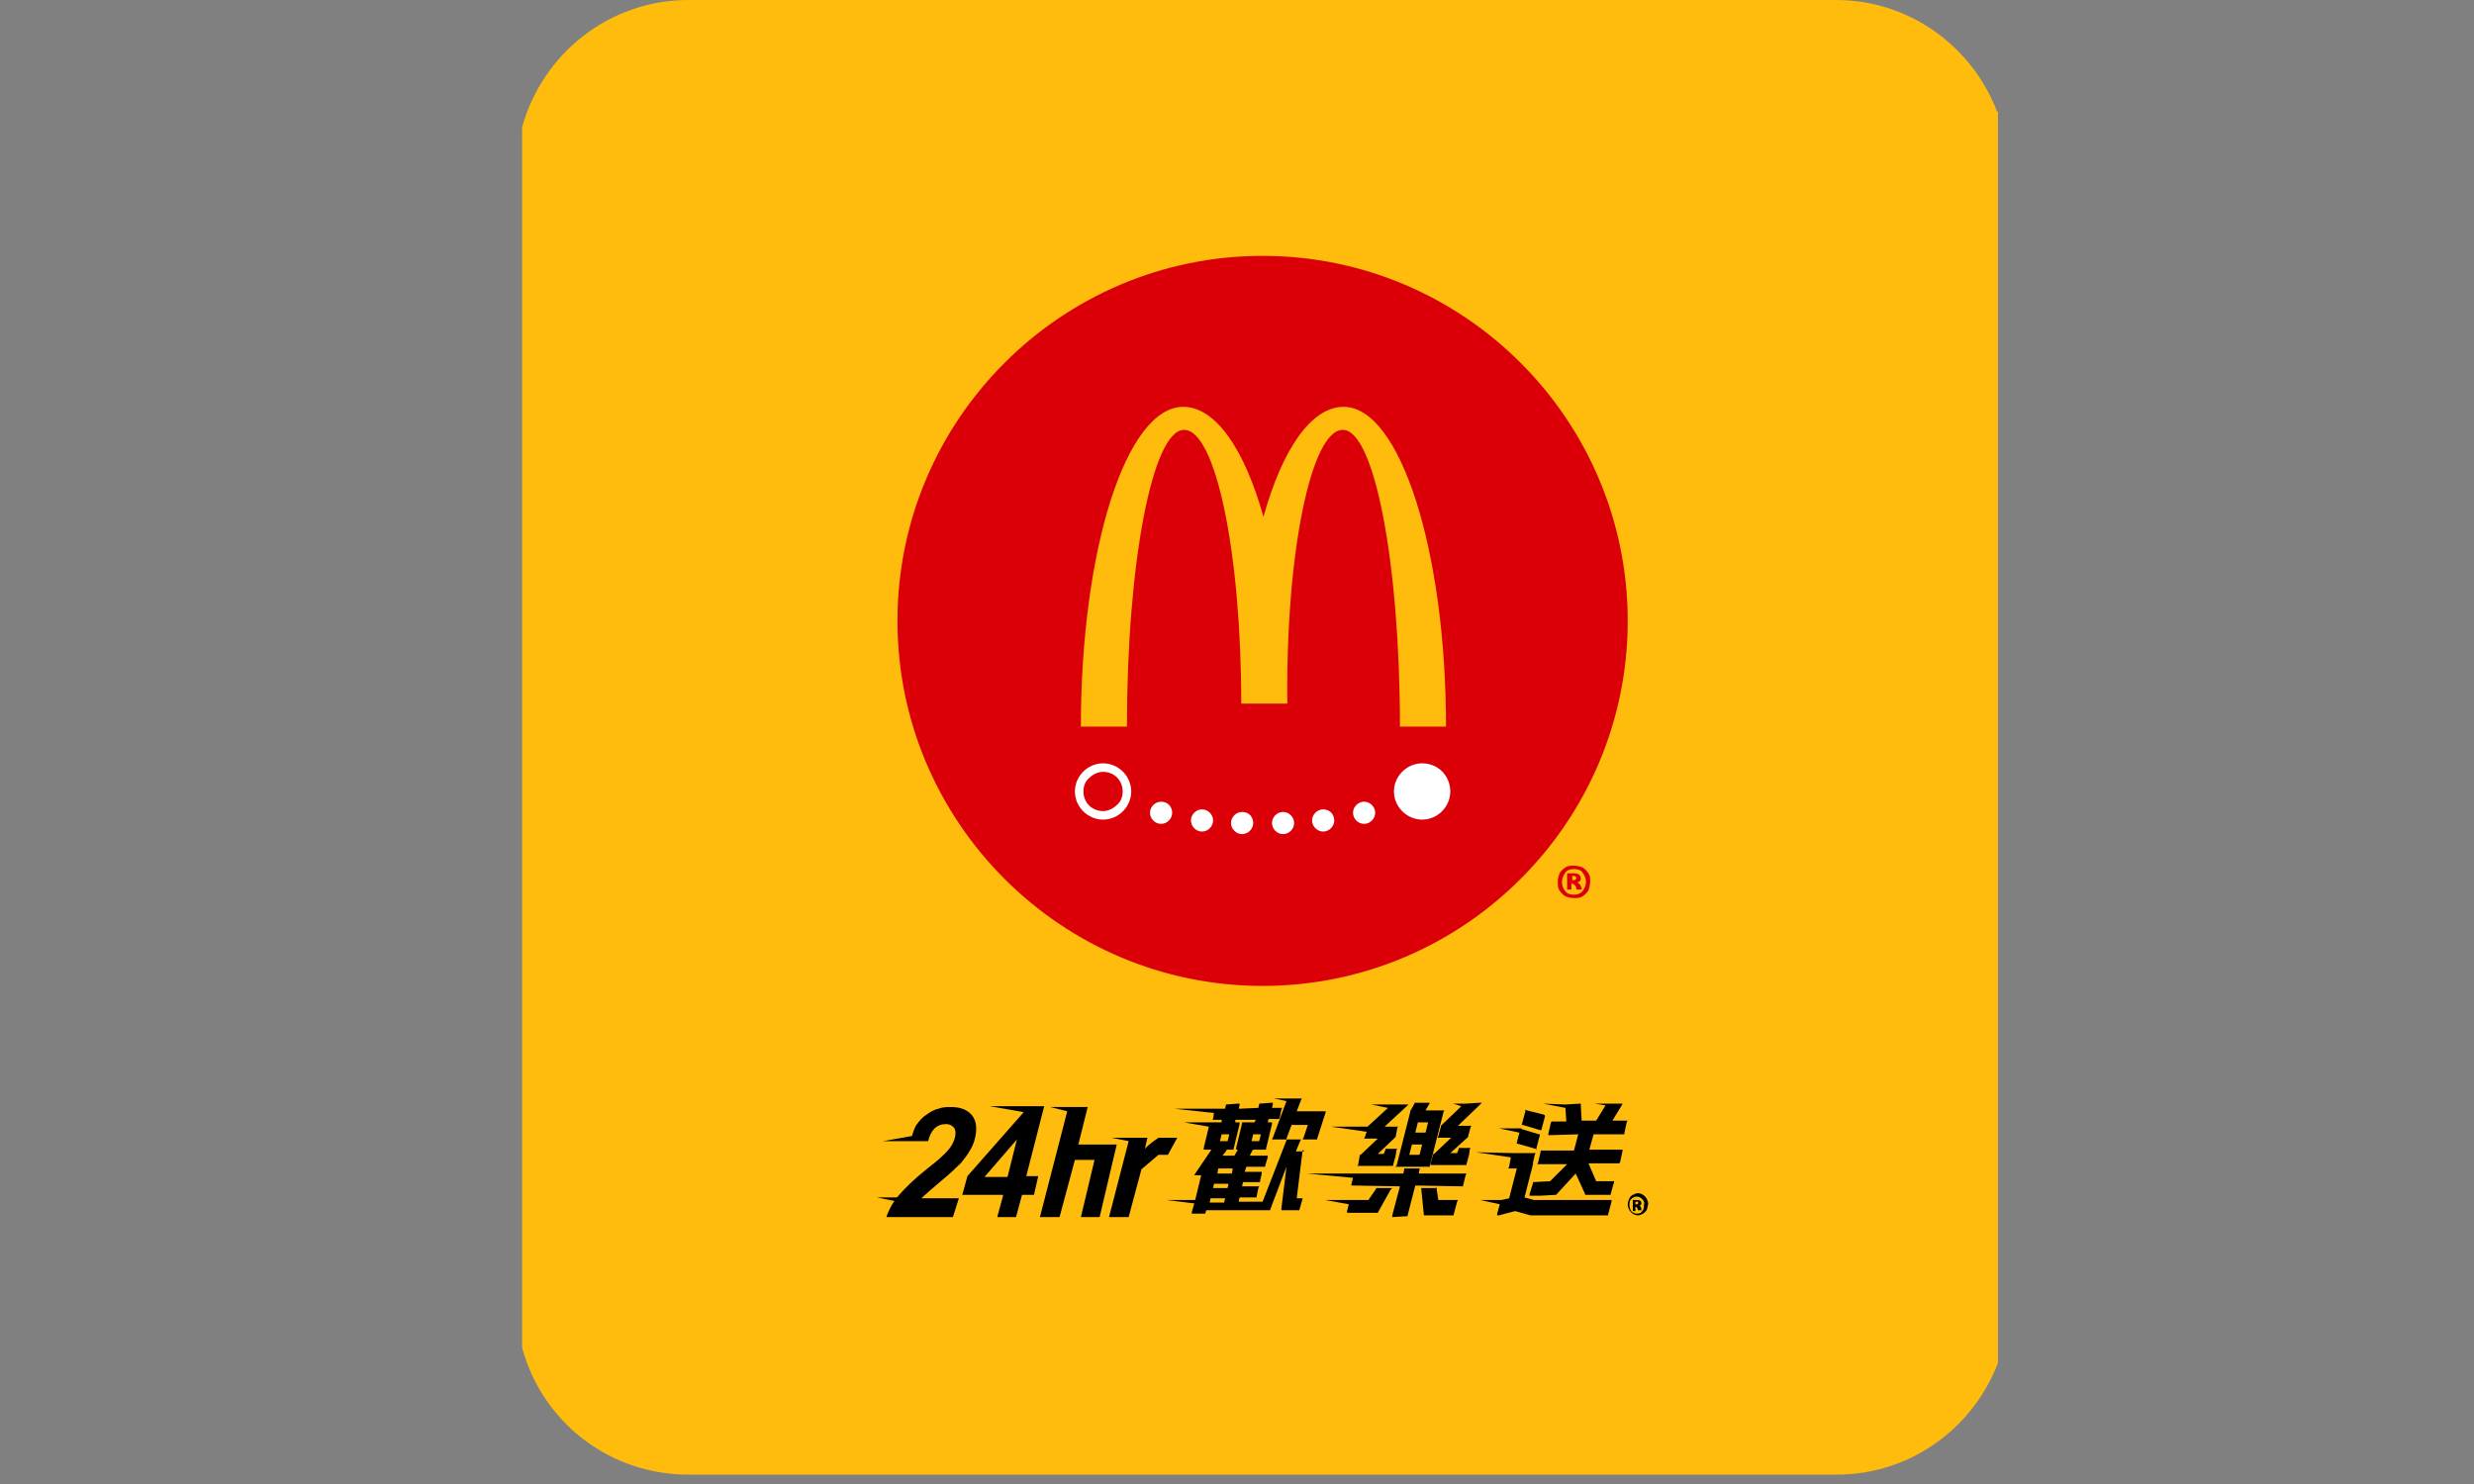 <?xml version="1.0" encoding="utf-8"?>
<!-- Generator: Adobe Illustrator 26.0.1, SVG Export Plug-In . SVG Version: 6.00 Build 0)  -->
<svg version="1.1" id="圖層_1" xmlns="http://www.w3.org/2000/svg" xmlns:xlink="http://www.w3.org/1999/xlink" x="0px" y="0px"
	 viewBox="0 0 290 174" style="enable-background:new 0 0 290 174;" xml:space="preserve">
<rect x="0" y="0" width="290" height="174" fill="#808080" stroke="none"/>
<style type="text/css">
	.st0{fill:#FFFFFF;}
	.st1{fill:#F10000;}
	.st2{fill:#FFB800;}
	.st3{fill-rule:evenodd;clip-rule:evenodd;fill:#EA0019;}
	.st4{fill:url(#SVGID_1_);}
	.st5{fill:url(#SVGID_00000181063171485670083810000017211120795601094027_);}
	.st6{fill:url(#SVGID_00000099659527806986525700000016878136339564878464_);}
	.st7{fill:url(#SVGID_00000009570967141896305270000009306613046921844907_);}
	.st8{fill:url(#SVGID_00000065790413639853592380000003311941324133797509_);}
	.st9{fill:url(#SVGID_00000068679467971571471460000002311784812541003174_);}
	.st10{fill:url(#SVGID_00000008122523630067055020000001527986194683906221_);}
	.st11{fill:url(#SVGID_00000079470545297712550780000017712551673262007450_);}
	.st12{fill:url(#SVGID_00000145028342988428974820000016349604521323959222_);}
	.st13{fill:url(#SVGID_00000004525493252672072720000009030607607785176751_);}
	.st14{fill:url(#SVGID_00000066500207241428291810000007045504342396633261_);}
	.st15{fill:url(#SVGID_00000049918451476470079770000001581554161793008048_);}
	.st16{fill:url(#SVGID_00000072971509533480899790000006723733158679286440_);}
	.st17{fill:url(#SVGID_00000003067697739205807750000003606751064895937933_);}
	.st18{fill:#EB0000;}
	.st19{fill:#FD0B00;}
	.st20{fill:#F03892;}
	.st21{fill:#45409B;}
	.st22{fill:#5F4FA3;}
	.st23{fill:#FF8A00;}
	.st24{fill:#FF5700;}
	.st25{fill:#004E5D;}
	.st26{fill:#FFBB00;}
	.st27{fill:#008976;}
	.st28{fill:#FFDB00;}
	.st29{fill:#13BFA6;}
	.st30{fill:#00A670;}
	.st31{fill:#FF9A00;}
	.st32{fill:#E2006D;}
	.st33{fill-rule:evenodd;clip-rule:evenodd;fill:#FFFFFF;}
	.st34{fill-rule:evenodd;clip-rule:evenodd;fill:#FFBC0D;}
	.st35{fill:#DB0007;}
	.st36{fill:#FFBC0D;}
	.st37{fill-rule:evenodd;clip-rule:evenodd;fill:#DB0007;}
	.st38{fill-rule:evenodd;clip-rule:evenodd;}
</style>
<g>
	<path class="st0" d="M557.3,339.8l-147.9,39.1c-12.4,3.2-22.4,2.8-28-1.3c-14.6-10.7-3.4-32.1,0.5-38.4
		c-7.1,7.8-14.2,15.6-19.7,24.2c-8.7,13.3-12.4,28-6.5,37.4c10.5,16.9,35.8,9.1,52,2.3L557.3,339.8z"/>
	<g>
		<g>
			<polygon class="st0" points="926.2,372.5 926.1,372.7 926.4,372.8 931,374.1 931.3,374.2 931.4,373.9 932.3,370.5 932.3,370.2 
				932,370.1 927.4,368.8 927.1,368.7 921.3,368.7 926.9,369.8 			"/>
			<polygon class="st0" points="932.3,369.1 932.6,369.2 932.7,368.8 933.5,365.4 933.6,365.2 933.4,365.1 928.7,363.7 928.4,363.7 
				928.3,364 927.5,367.4 927.4,367.7 927.7,367.7 			"/>
			<polygon class="st0" points="930.7,387.8 928,387 930.3,378.2 930.4,377.8 931,375.6 931.1,375.2 930.7,375.2 925.1,375.1 
				924.8,375.1 915.2,375.1 924.6,376.3 923.9,378.9 923.8,379.3 924.2,379.3 926,379.3 924,387.3 922,387.8 916.3,387.7 
				921.6,388.9 920.9,391.4 920.8,391.9 921.3,391.8 925.7,390.7 929.7,391.8 929.7,391.8 929.7,391.8 950.2,391.9 950.4,391.8 
				950.5,391.6 951.3,388.2 951.5,387.8 951.1,387.8 			"/>
			<polygon class="st0" points="955.2,366.5 951.6,366.6 954,362.4 954.3,361.9 946.7,361.9 949.7,362.5 947.3,366.6 943.5,366.6 
				943.1,362.4 943.1,362.1 942.8,362.1 939.2,362.1 938.9,362.1 933.2,362.1 939,363.2 939.2,366.7 935.6,366.7 935.4,366.7 
				935.3,367 934.5,370 934.4,370.4 934.8,370.4 942.4,370.3 941.3,374.4 932.7,374.5 932.5,374.5 932.4,374.8 931.7,377.8 
				931.6,378.2 932,378.2 939.5,378.1 935,382.8 930.6,382.9 930.4,382.9 930.3,383.1 929.5,386.2 929.4,386.6 929.8,386.6 
				932.3,386.5 936.2,386.5 936.3,386.5 936.4,386.4 941.8,380.6 944.3,386.2 944.3,386.4 944.5,386.4 948.4,386.3 950.9,386.3 
				951.2,386.3 951.2,386.1 952,383 952.1,382.6 951.7,382.6 947.3,382.7 945.3,378 953.2,377.9 953.5,377.9 953.5,377.7 
				954.3,374.6 954.4,374.3 954,374.3 945.5,374.4 946.6,370.2 954.4,370.1 954.7,370.1 954.7,369.9 955.5,366.9 955.6,366.5 			"/>
			<polygon class="st0" points="844.9,366 844.8,366.4 845.2,366.4 847.4,366.4 847.2,367 847.1,367.4 847.5,367.4 850.6,367.3 
				850.8,367.3 850.9,367.1 851.1,366.3 856.3,366.2 856.2,366.9 856.1,367.3 856.5,367.3 859.4,367.2 859.6,367.2 859.7,367 
				859.9,366.2 862.5,366.2 862.7,366.2 862.7,365.9 863.4,363.5 863.5,363.1 863.1,363.1 860.7,363.2 860.9,362.3 861,361.9 
				860.6,361.9 857.7,361.9 857.4,361.9 857.4,362.2 857.1,363.2 851.8,363.3 852,362.5 852.2,362.1 851.7,362.1 848.7,362.2 
				848.5,362.2 848.4,362.4 848.2,363.3 845.8,363.4 845.6,363.4 845.6,363.4 834.7,363.3 845.3,364.4 			"/>
			<polygon class="st0" points="875.2,364 874.8,364 867.4,364.1 868.6,361.1 868.7,360.7 861.2,360.7 864.7,361.4 860.9,371.2 
				860.7,371.7 861.2,371.7 864.4,371.6 864.6,371.6 864.6,371.4 866.1,367.7 870.4,367.6 869.2,371.2 869,371.6 869.5,371.5 
				872.5,371.5 872.7,371.5 872.8,371.3 875.1,364.4 			"/>
			<path class="st0" d="M869.3,374.8H869h-2l1.1-2.8l0.2-0.4h-0.4h-3.2h-0.2l-0.1,0.2l-6.3,16.3h-1.3h-0.2v0.1h-0.2l-4.6,0.1
				l0.3-1.1l4.3-0.1h0.2l0.1-0.2l0.5-2.2l0.1-0.4h-0.4l-4.2,0.1l0.3-1.2l4.3-0.1h0.2l0.1-0.2l0.5-2.2l0.1-0.4h-0.4l-4.2,0.1l0.3-1.3
				h4.8h0.2l0.1-0.2l0.6-2.3l0.1-0.4h-0.4l-4.2,0.1l0.8-1.3l0.2-0.3h3.2h0.2l0.1-0.2l1.7-6.6l0.1-0.4H861l-7.2,0.1h-0.2l-0.1,0.2
				l-1.7,6.6l-0.1,0.4h0.4h0.1l-0.9,1.6l-3.1,0.1l0.8-1.2l0.3-0.5h1.6h0.2l0.1-0.2l1.7-6.6l0.1-0.4h-0.4l-7.2,0.1h-0.2l0,0h-6.9
				l6.6,1.2l-1.4,5.7l-0.1,0.4h0.4h1.7v0.1l-4.4,6.3l-0.3,0.5h0.6h1l-1.7,6.7h-7.8l7.6,1l-0.6,2.3l-0.1,0.4h0.4h3.1h0.2l0.1-0.2
				l0.2-0.6h12.1h0.1h0.2h0.2h4.4h0.2l0.1-0.2l4.4-11.3l-1.4,11.2v0.4h4.8l0.8-3.2h-1.6l1.6-12.9L869.3,374.8z M855.8,370.2h2.1
				l-0.5,1.8h-2.1L855.8,370.2z M847.4,370.3h2.1l-0.5,1.8h-2.1L847.4,370.3z M848,388.4l-3.9,0.1l0.3-1.1h3.9L848,388.4z
				 M848.9,384.6h-3.8l0.3-1.2h3.8L848.9,384.6z M850,380.6h-3.8l0.3-1.3h3.9L850,380.6z"/>
			<path class="st0" d="M893.5,379h0.4h0.1h2.4l3.4-0.1h1.7h0.8h0.2l0.1-0.2l3.7-14.4l0.1-0.4H906h-0.8h-1.7h-2l1-1.6l0.3-0.5h-0.5
				h-3.4h-0.2l-0.1,0.2l-1.1,2h-0.1l-0.1,0.2l-3.7,14.4L893.5,379z M899.7,367.1h2.7l-0.7,2.8H899L899.7,367.1z M898.2,373h2.7
				l-0.7,2.8h-2.7L898.2,373z"/>
			<polygon class="st0" points="899.9,380.7 900.1,379.7 900.2,379.3 899.8,379.3 896.3,379.3 896.1,379.3 896,379.5 895.7,380.7 
				882.9,380.6 882.7,380.6 870.1,380.6 882.4,381.8 881.9,383.6 881.8,384 882.2,384 894.8,384 892.8,391.8 892.7,392.2 
				893.1,392.2 896.7,392.2 896.9,392.2 896.9,391.9 899,384 911.4,384 911.7,384 911.8,383.8 912.4,381.1 912.5,380.7 912.2,380.7 
							"/>
			<polygon class="st0" points="885.5,370.9 885.4,371.3 885.8,371.3 889,371.3 884.4,375.6 884.3,375.7 884.3,375.8 883.7,378.3 
				883.5,378.7 883.9,378.7 892.8,378.6 893,378.6 893.1,378.4 893.7,375.8 894.1,374.4 894.2,374 893.8,374 891.2,374 891,374 
				891,374.3 890.7,375.5 888.9,375.5 893.6,371.1 893.6,371.1 893.7,371 894.3,368.5 894.4,368.1 894,368.1 890.8,368.1 
				896.6,362.7 897.2,362.2 896.4,362.2 892.9,362.2 892.8,362.2 887,362.2 891.7,363.2 886.3,368.3 876.4,368.2 885.9,369.4 			"/>
			<polygon class="st0" points="892.2,384.6 888.7,384.7 888.5,384.7 888.4,384.8 886.6,387.8 881.8,387.8 881.6,387.8 874.9,387.8 
				881.3,388.9 880.8,390.8 880.7,391.2 881.1,391.2 888.7,391.2 888.8,391.2 888.9,391 892.5,385.1 892.8,384.6 			"/>
			<polygon class="st0" points="905.1,387.8 904.8,384.7 904.8,384.4 904.5,384.4 900.9,384.5 900.6,384.5 900.7,384.8 901.3,391.6 
				901.3,391.8 901.6,391.8 909,391.9 909.3,391.9 909.3,391.6 910.2,388.2 910.3,387.8 909.9,387.8 			"/>
			<polygon class="st0" points="912.4,361.9 909,361.9 911.4,362.8 905.8,368 905.7,368.1 905.7,368.2 905.1,370.7 905,371.1 
				905.4,371.1 908.6,371 903.9,375.4 903.8,375.4 903.8,375.5 903.2,378.1 903.1,378.5 903.5,378.4 912.3,378.3 912.5,378.3 
				912.6,378.1 913.2,375.6 913.6,374.1 913.7,373.7 913.3,373.8 910.8,373.8 910.5,373.8 910.5,374 910.2,375.2 908.4,375.2 
				913.1,370.9 913.2,370.8 913.2,370.7 913.8,368.2 913.9,367.8 913.5,367.8 910.3,367.9 916.2,362.4 916.8,361.9 916,361.9 			"/>
			<path class="st0" d="M775.5,392.4h-17.8c0.7-2.1,1.9-4.1,3.4-5.9c1.6-1.8,4-4.1,7.3-6.8c2-1.7,3.4-2.8,4.1-3.5
				c1.8-1.7,2.9-3.3,3.3-4.8c0.4-1.5,0.2-2.6-0.5-3.3c-0.5-0.4-1.1-0.6-1.9-0.6c-2.4,0-4,1.6-4.8,4.6h-12.1l7.8-1.4
				c0,0,0.8-2.4,1.3-3.2c0.7-1,1.5-1.8,2.5-2.6c1-0.7,2.1-1.3,3.3-1.6c1.2-0.4,2.3-0.5,3.4-0.5c2.8,0,4.8,0.9,5.8,2.7
				c0.9,1.5,1,3.3,0.5,5.5c-0.6,2.2-1.8,4.4-3.7,6.5c-1.1,1.3-2.8,2.8-5.1,4.7c-2.9,2.4-4.7,4-5.4,4.8H777L775.5,392.4z"/>
			<path class="st0" d="M797.1,386.5h-3.3l-1.5,5.9h-4.9l1.5-5.9H778l1.3-4.9l15-17.2l-9.1-1.5h14.7l-4.8,18.6h3.3L797.1,386.5z
				 M790.2,381.5l2.6-10l-8.7,10H790.2z"/>
			<polygon class="st0" points="814.8,392.4 809.7,392.4 813.4,377 808.2,377 804,392.4 798.9,392.4 806.1,364.1 801.6,363 
				811.5,363 809.1,373 819.3,373 			"/>
			<path class="st0" d="M835.4,371.2l-2.4,4.5h-2.5l-4.6,3.9l-3.5,12.8h-5.1l5.2-20.2l-4.5-1h9.5l-0.8,2.9c1-1.2,3.6-2.9,3.6-2.9
				L835.4,371.2L835.4,371.2z"/>
			<polygon class="st0" points="764.8,387.2 755.3,387.2 764.2,388.9 			"/>
			<polygon class="st0" points="956.8,391.8 956.8,387.2 955.2,387.1 955.2,386.2 959.6,386.2 959.6,387.2 958,387.2 957.9,391.8 
							"/>
			<polygon class="st0" points="960.3,391.8 960.3,386.2 962,386.2 962.9,390 963.9,386.2 965.6,386.2 965.6,391.8 964.5,391.8 
				964.5,387.4 963.5,391.8 962.4,391.8 961.3,387.4 961.3,391.8 			"/>
		</g>
		<g>
			<path class="st1" d="M690.7,326.4c-27.7,0-50.1,22.4-50.1,50.1s22.4,50.1,50.1,50.1c27.7,0,50.1-22.4,50.1-50.1
				C740.8,348.9,718.3,326.4,690.7,326.4"/>
			<path class="st2" d="M701.7,350.4c4.3,0,7.8,18.2,7.8,40.7h6.3c0-24.2-6.3-43.8-14.1-43.8c-4.4,0-8.4,5.9-11,15.1
				c-2.6-9.2-6.5-15.1-11-15.1c-7.8,0-14.1,19.6-14.1,43.8h6.3c0-22.5,3.5-40.7,7.8-40.7s7.8,16.8,7.8,37.6h6.3
				C693.8,367.2,697.3,350.4,701.7,350.4"/>
			<path class="st0" d="M678.4,402.9c0,0.8-0.7,1.5-1.5,1.5s-1.5-0.7-1.5-1.5s0.7-1.5,1.5-1.5S678.4,402.1,678.4,402.9"/>
			<path class="st0" d="M683.9,403.9c0,0.8-0.7,1.5-1.5,1.5s-1.5-0.7-1.5-1.5s0.7-1.5,1.5-1.5S683.9,403.1,683.9,403.9"/>
			<path class="st0" d="M689.5,404.3c0,0.8-0.7,1.5-1.5,1.5s-1.5-0.7-1.5-1.5s0.7-1.5,1.5-1.5S689.5,403.5,689.5,404.3"/>
			<path class="st0" d="M695,404.3c0,0.8-0.7,1.5-1.5,1.5s-1.5-0.7-1.5-1.5s0.7-1.5,1.5-1.5C694.4,402.8,695,403.5,695,404.3"/>
			<path class="st0" d="M700.6,403.9c0,0.8-0.7,1.5-1.5,1.5s-1.5-0.7-1.5-1.5s0.7-1.5,1.5-1.5S700.6,403.1,700.6,403.9"/>
			<path class="st0" d="M706.1,402.9c0,0.8-0.7,1.5-1.5,1.5s-1.5-0.7-1.5-1.5s0.7-1.5,1.5-1.5C705.5,401.4,706.1,402.1,706.1,402.9"
				/>
			<path class="st0" d="M668.8,397.3L668.8,397.3c1.5,0,2.7,1.2,2.7,2.7c0,0.7-0.3,1.4-0.8,1.9s-1.2,0.8-1.9,0.8
				c-1.5,0-2.7-1.2-2.7-2.7c0-0.7,0.3-1.4,0.8-1.9C667.5,397.6,668.1,397.3,668.8,397.3 M668.8,396.1c-2.1,0-3.8,1.7-3.8,3.8
				s1.7,3.8,3.8,3.8s3.8-1.7,3.8-3.8C672.7,397.9,671,396.1,668.8,396.1"/>
			<path class="st0" d="M716.5,400c0,2.1-1.7,3.8-3.8,3.8s-3.8-1.7-3.8-3.8s1.7-3.8,3.8-3.8C714.8,396.1,716.5,397.9,716.5,400"/>
			<path class="st1" d="M731.2,413.8v-2.4h-0.9v-0.8h2.8v0.8h-0.9v2.4H731.2z M733.2,413.8l0.3-3.2h1l0.6,1.8l0.6-1.8h1l0.3,3.2h-1
				l-0.1-1.8l-0.5,1.5h-0.6l-0.5-1.5l-0.1,1.8H733.2z"/>
		</g>
	</g>
	<g>
		<path class="st3" d="M-1085.4,365.8h-13.6v-4.2c0-2-0.2-3.2-0.5-3.7c-0.4-0.5-0.9-0.8-1.7-0.8c-0.9,0-1.6,0.4-2,1.1
			c-0.5,0.7-0.7,1.8-0.7,3.3c0,1.9,0.3,3.3,0.8,4.3s1.9,2.1,4.2,3.5c6.5,3.9,10.6,7.2,12.3,9.7c1.7,2.5,2.5,6.5,2.5,12.1
			c0,4.1-0.5,7.1-1.4,9c-1,1.9-2.8,3.5-5.5,4.8s-5.9,1.9-9.4,1.9c-3.9,0-7.3-0.8-10.1-2.3c-2.8-1.5-4.6-3.4-5.5-5.7
			c-0.9-2.3-1.3-5.6-1.3-9.9v-3.7h13.6v6.9c0,2.1,0.2,3.5,0.6,4.1s1.1,0.9,2.1,0.9s1.7-0.4,2.2-1.1c0.5-0.8,0.7-1.9,0.7-3.4
			c0-3.3-0.5-5.5-1.4-6.5c-1-1-3.2-2.8-6.9-5.2c-3.6-2.4-6.1-4.2-7.2-5.3c-1.2-1.1-2.2-2.6-3-4.6c-0.8-1.9-1.2-4.4-1.2-7.4
			c0-4.4,0.5-7.6,1.7-9.6c1.1-2,2.9-3.6,5.4-4.7c2.5-1.2,5.4-1.7,8.9-1.7c3.8,0,7.1,0.6,9.8,1.9c2.7,1.2,4.5,2.8,5.3,4.7
			c0.9,1.9,1.3,5.1,1.3,9.6L-1085.4,365.8L-1085.4,365.8z"/>
		<path class="st3" d="M-1067.9,348.6L-1067.9,348.6l-7.4,57h15.1l0.8-10.3h5.2l0.8,10.3h14.9l-8.4-57H-1067.9z M-1059.5,385.2
			c0.4-5,1.3-13,2.7-24c0.8,9.5,1.5,17.5,2.2,24H-1059.5z"/>
		<path class="st3" d="M-970.8,405.6L-970.8,405.6h14.5v-17.1h4.1c3.2,0,5.8-0.4,7.8-1.3s3.4-2.2,4.1-3.8c0.7-1.7,1.1-4.3,1.1-7.9
			v-10.9c0-3.6-0.2-6.2-0.6-7.9c-0.4-1.7-1.1-3.1-2.2-4.3c-1.1-1.2-2.7-2.1-4.9-2.7c-2.1-0.6-5.2-1-9.2-1h-14.8L-970.8,405.6
			L-970.8,405.6z M-952.3,359.2c0.6,0.6,0.9,1.8,0.9,3.8v10.7c0,2.1-0.3,3.5-0.8,4.2s-1.5,1-2.9,1c-0.3,0-0.8,0-1.2,0v-20.5
			C-954.3,358.4-952.9,358.7-952.3,359.2z"/>
		<path class="st3" d="M-895.6,372.2L-895.6,372.2c0-5.9-0.1-10-0.4-12.3c-0.3-2.4-1.1-4.5-2.6-6.5s-3.4-3.5-5.8-4.5
			c-2.4-1-5.1-1.5-8.1-1.5c-3.2,0-5.9,0.5-8.3,1.6c-2.4,1.1-4.3,2.6-5.7,4.5c-1.4,2-2.2,4.1-2.5,6.5s-0.4,6.4-0.4,12.2v9.7
			c0,5.9,0.1,10,0.4,12.3c0.3,2.4,1.1,4.5,2.6,6.5c1.4,2,3.4,3.5,5.8,4.5c2.4,1,5.1,1.5,8.1,1.5c3.2,0,5.9-0.5,8.3-1.6
			c2.4-1.1,4.2-2.6,5.6-4.5c1.4-2,2.2-4.2,2.5-6.5c0.3-2.4,0.4-6.4,0.4-12.2L-895.6,372.2L-895.6,372.2z M-910.2,389.4
			c0,3.4-0.1,5.5-0.4,6.4s-0.9,1.3-1.9,1.3s-1.6-0.4-1.8-1.2c-0.3-0.8-0.4-2.8-0.4-6.1v-26.5c0-2.9,0.2-4.7,0.6-5.3
			c0.4-0.6,1-0.9,1.7-0.9c0.9,0,1.5,0.4,1.8,1.1s0.4,2.4,0.4,5.1L-910.2,389.4L-910.2,389.4z"/>
		<path class="st3" d="M-983.8,348.6v57h-11v-38.5l-6.2,38.5h-9l-6.6-37.6v37.6h-10.6v-57h17.9c0.5,3.4,1.1,7.5,1.7,12.2l2.1,14.5
			l3.6-26.6h18.1V348.6z"/>
	</g>
	<g>
		<g>
			<path class="st0" d="M-632.9,360.5L-632.9,360.5L-632.9,360.5c-0.3-0.1-0.6-0.1-0.9-0.2c-5.7-1.2-8.8-3.5-8.8-3.5s2-1.4,3.3-2.7
				l2.4,2c0.2,0.2,0.3,0.3,0.6,0.5l0,0c0.5,0.3,1,0.5,1.4,0.5c1.7,0,2.6-1.2,2.6-2.6c0-0.9-0.4-1.6-1.1-2.1l0,0c0,0-3.8-3.5-5.9-4.1
				h4.4c0,0,2.6,0,2.6-2.4c0-1.4-1.2-2.5-2.6-2.5h-12.4v-0.8c0-1.4-0.8-2.9-2.8-2.9s-3,1.5-3,2.9v0.8h-13.2c-1.4,0-2.6,1.1-2.6,2.5
				c0,2.3,2.6,2.4,2.6,2.4c0.1,0,6.7,0,6.7,0s-3.9,3.7-7.8,5.9c-0.9,0.4-1.5,1.3-1.5,2.4c0,1,0.6,1.9,1.5,2.3c0,0,1.1,0.6,2.7,0.1
				c0,0,3.5-1.2,6.9-4.8l2.1,2.1c-5.6,4.4-11.9,5.1-11.9,5.1c-1.3,0.2-2.2,1.2-2.2,2.6c0,0.9,0.4,1.6,1.1,2.1
				c0.3,0.3,1.4,0.5,1.5,0.5c0,0,3.9,0.4,11-3.9c0.2-0.1,4.9-3.3,6.1-4.4c0,0,4,3.1,8.2,5.2c1.3,0.7,4.9,1.9,5.3,2
				c2.3,0.7,5.1,0.7,5.6-1.8C-630.8,362.2-631.6,361-632.9,360.5 M-653.1,351.6c-0.8-0.6-1.4-1.3-2.7-2.2c-0.8-0.6-1.4-0.9-1.9-1.1
				h4.6L-653.1,351.6L-653.1,351.6z M-647.3,348.3h7c-0.2,0.1-0.4,0.2-0.7,0.4l0,0c0,0-3.1,3.1-6,5.1l-0.3-0.3V348.3z"/>
			<path class="st0" d="M-635.1,372.7c-0.7,0-1.3,0.3-1.8,0.7c-0.3,0.1-0.5,0.3-0.6,0.4c-5,2.8-9.4,1.1-9.4,1.1
				c3.4-2.2,5.5-4.4,5.5-4.4c0.2-0.2,0.4-0.5,0.6-0.7c1.8-2.6-1.3-4.5-1.3-4.5l0,0c0,0-4.9-3.1-6.1-4l0,0c-1.6-1.1-2.5-0.5-3.3-0.1
				c-0.2,0.2-4.6,2.8-4.6,2.8c-0.8,0.4-1.7,1.5-1.7,2.5c0,1.7,1.6,2.4,3,2.4c0.4,0,1.1-0.3,1.1-0.3l0,0c0,0,1.3-0.4,3.7-2.4
				c0,0,3,2,3.2,2c0,0-2,2.3-5.6,4.1c-3.2-2.8-6.3-3.7-6.3-3.7c-1.4-0.4-3.4-0.5-5.5,0.3c-2.8,1.1-3.6,4.3-3.6,5.1
				c0,5.3,5.7,6,5.7,6c3.7,0.5,7-0.4,10.1-2c0,0,4.2,2.1,9.7,2c4.6-0.1,7.5-1.7,8.5-2.6c0.2-0.1,1.2-1,1.2-2.3
				C-632.4,373.9-633.6,372.7-635.1,372.7 M-660.2,375.9c-1.9,0.1-2.6-1.3-2.2-2.2c0.6-1.6,3-1,3.9-0.5c1.5,0.8,2.1,1.5,2.1,1.5
				C-657.6,375.4-658.4,375.8-660.2,375.9"/>
			<path class="st0" d="M-608.4,370.4L-608.4,370.4v-22.7c0-1.4-1.2-2.6-2.6-2.6h-9.7c-1.4,0-2.6,1.2-2.6,2.6v22.7l0,0
				c0.1,1.2,1.1,2.3,2.3,2.4h10C-609.6,372.7-608.5,371.7-608.4,370.4 M-614.1,367.7h-3.4V350h3.4
				C-614.1,350.1-614.1,367.6-614.1,367.7"/>
			<path class="st0" d="M-584,374.7c-0.2-0.3-0.4-0.6-0.4-0.6c-1.1-1.7-3.4-5.5-5.1-10.5c-0.6-1.8-1-3.2-1-3.5l0,0h2.6
				c1.4,0,2.6-1.1,2.6-2.5s-1.2-2.4-2.6-2.4h-5.5v-5.9h5.5c1.4,0,2.6-1.1,2.6-2.5s-1.2-2.4-2.6-2.4h-5.5v-2.2c0-1.4-1.4-2.6-2.9-2.6
				c-1.4,0-2.8,1.2-2.8,2.6v2.2h-5.6c-1.4,0-2.6,1-2.6,2.4l0,0c0,1.9,1.6,2.5,2.6,2.5h5.6v5.9h-5.6c-2.5,0-2.6,2.1-2.6,2.4
				c0,1.4,0.9,2.5,2.6,2.5h2.3c0.1,2.6-3.1,10.2-6.3,14.1c0,0-0.1,0.2-0.2,0.4c-0.3,0.4-0.5,0.9-0.5,1.5c0,1.4,1.2,2.6,2.6,2.6
				c0.9,0,1.7-0.5,2.1-1.1c0,0,3.8-3.8,5.6-11.6v12.4c0,1.4,1.4,2.6,2.8,2.6c1.4,0,2.9-1.2,2.9-2.6V366c1.6,6.4,4.2,10.4,5.2,11.5
				c0.1,0.1,0.2,0.3,0.4,0.4l0,0c0.5,0.4,1.1,0.8,1.8,0.8c0.6,0,1.1-0.1,1.5-0.4c0.7-0.4,1.1-1.2,1.1-2.1
				C-583.5,375.9-583.7,375.2-584,374.7"/>
			<path class="st0" d="M-542.4,375.5h-6.4l0.5-3.6c0,0,0.7-0.1,0.8-0.1c1.3-0.2,2.2-1.2,2.2-2.6v-8c0-1.5-1.2-2.6-2.6-2.6
				c-0.1,0-0.3,0-0.4,0H-567c-0.1,0-0.3,0-0.4,0c-1.5,0-2.6,1.1-2.6,2.6v8.1c-0.1,2.3,2.4,2.6,2.4,2.6h0.4l0.5,3.6h-6.4l0,0
				c-1.3,0-2.4,1.2-2.4,2.5c0,1.8,1.7,2.3,2.4,2.3c0.1,0,30.7,0,30.8,0c0.9,0.1,2.4-0.5,2.4-2.3
				C-539.9,376.4-541.3,375.5-542.4,375.5 M-554.5,375.5h-6.6l-0.4-3.6h7.5L-554.5,375.5z M-551.1,367h-13.1v-3.4h13.1V367z"/>
			<path class="st0" d="M-538.6,356.8c-0.2-0.2-0.4-0.5-0.7-0.7l-3.4-2.1l0,0c0,0,2-2,2.1-2c0.5-0.5,0.8-1.1,0.8-1.9
				c0-1.4-1.1-2.5-2.5-2.5c-0.7,0-1.3,0.3-1.8,0.8l-2.7,2.6c-0.9-0.8-1.6-1.5-2.1-2.1c-1-1.3-1.7-2.6-1.7-2.6h5.3
				c0.2,0,0.5,0,0.7-0.1c1.1-0.2,2-1.2,2-2.4c0-1.3-1.1-2.4-2.4-2.4h-0.1c-0.1,0-0.1,0-0.2,0h-8.5c0,0-2.5,0-2.9,2.6
				c-0.1,0.7,0.2,1.6,0.3,1.9c0,0,0.8,2.2,2.9,5.1c0,0,0.2,0.3,0.5,0.7h-9.5c0.3-0.4,0.5-0.7,0.5-0.7c2.2-2.9,2.9-5.1,2.9-5.1
				c0.2-0.4,0.4-1.2,0.3-1.9c-0.4-2.6-2.9-2.6-2.9-2.6h-8.6c-0.1,0-0.1,0-0.2,0h-0.1c-1.3,0-2.4,1.1-2.4,2.4c0,1.2,0.9,2.2,2,2.4
				c0.2,0.1,0.4,0.1,0.7,0.1h5.3c0,0-0.7,1.3-1.7,2.6c-0.5,0.6-1.2,1.3-2.1,2.1l-2.7-2.6c-0.5-0.5-1.1-0.8-1.8-0.8
				c-1.4,0-2.5,1.1-2.5,2.5c0,0.8,0.3,1.4,0.8,1.9l2.1,2l0,0l-3.4,2.1c-0.3,0.2-0.5,0.5-0.7,0.7c-0.3,0.4-0.5,0.9-0.5,1.5
				c0,0.9,0.5,1.5,0.6,1.6c0,0,1,1.1,2.6,0.9c0,0,1.6-0.3,3.6-1.7c1.4-0.8,2.7-1.8,3.7-2.7h0.2h18.1l0,0c1,0.9,2.3,1.9,3.7,2.7
				c2,1.4,3.6,1.7,3.6,1.7c1.6,0.3,2.6-0.8,2.6-0.9c0.1-0.1,0.6-0.7,0.6-1.6C-538.1,357.7-538.3,357.2-538.6,356.8"/>
			<path class="st0" d="M-551.1,395.4c-1.3-0.3-1.6,0.7-1.6,0.7c-0.2,0.6-0.3,0.8-0.4,0.9c-0.5,0.6-1.3,0.8-1.8,0.8
				c-1.6-0.1-2.3-1.4-2.2-3.2c0.1-2,1.1-3.1,2.3-3c0.5,0,0.9,0.2,1.3,0.5c0,0,0.3,0.2,0.6,0.9c0.7,1.3,2.1,0.8,2.1,0.8
				c0.7-0.3,0.8-1.1,0.8-1.6c-0.1-1.1-0.9-1.8-1.1-2c-0.8-0.7-2-1.3-3.5-1.4c-3.2-0.1-5.6,1.9-5.8,5.7c-0.2,4.1,2.6,6.2,5.4,6.2
				c1.3,0,2.4-0.2,3.4-0.7c0.7-0.5,1-0.9,1.3-1.5c0.4-0.8,0.5-1.5,0.4-1.9C-550.1,395.9-550.5,395.6-551.1,395.4"/>
			<path class="st0" d="M-609.6,397.5l-4.8-4.1c1.6-0.8,3.1-1.9,3.1-3.5c0-2.2-2.1-3.8-5.2-3.8c-3.4,0-5,1.7-5,3.6
				c0,0.8,0.7,1.9,1.7,2.8c-2.1,0.9-3.1,2.3-3.1,4c0,2.4,2.1,4.1,5.1,4.1c2.3,0,3.7-0.7,5.1-1.8c0.6,0.7,1.4,1.4,2.2,1.5
				c1.3,0.1,1.6-0.9,1.6-1.5C-608.8,398.5-609,398-609.6,397.5 M-616.3,388.5c0.9,0,1.5,0.4,1.5,1.1c0,0.5-0.9,1.2-2,1.7
				c-0.8-0.5-1.3-1.1-1.3-1.6C-618,389.1-617.3,388.5-616.3,388.5 M-617.3,398c-0.9,0-2-1-2-1.8c0-0.4,0.3-1.4,1.8-1.8l3.1,2.6
				C-615.4,398.3-617.3,398-617.3,398"/>
			<path class="st0" d="M-596,392.6L-596,392.6c1.7-0.5,2.2-1.9,2.2-3.2c0-1.8-1.5-4.1-5.5-3.8l-3,0.1c-1.9,0-2.9,0.9-2.8,2.9
				l0.1,9.3c0,2,0.9,2.8,2.9,2.8h3.2c4,0,5.7-2.2,5.9-4.5C-593,394.6-594.1,392.9-596,392.6 M-601.6,388.5c0,0,2.5-0.2,2.6-0.2
				c1.3,0,1.7,0.8,1.8,1.6c0.1,0.6-0.5,1.4-1.1,1.7c-0.1,0-0.6,0.2-0.7,0.2h-2.5L-601.6,388.5z M-599,397.8h-2.6v-3.4
				c0,0,2.8,0,2.9,0c1.1,0,2,0.5,2,1.6C-596.7,397.6-598.9,397.8-599,397.8"/>
			<path class="st0" d="M-585.5,389.1c0,0-0.2-0.1-0.6-0.2c-0.1,0-1.9-0.1-3.3,0.4l0,0c-2.6,1-2.5,3.9-2.5,3.9v5.5v0.1v0.1
				c0,1,0.8,1.8,1.8,1.8s1.8-0.8,1.8-1.8v-0.1l0,0c0,0,0-3.5,0-4.6c0-0.3,0-0.7,0-1.1c0.2-1.3,1.5-1.5,2-1.6h0.3
				c0.6-0.1,1.1-0.6,1.1-1.3C-584.8,389.7-585.1,389.3-585.5,389.1"/>
			<path class="st0" d="M-646.7,392.8c0,0,0.1-2.5-2.5-3.6c-2-0.8-5-0.4-5.6,1.3c-0.4,1,0.8,1.6,1.6,1.4c2-0.7,3.6,0,3.6,0.5v0.9
				c-0.9-0.1-2.5-0.1-3.8,0.4c-0.1,0-0.6,0.4-0.6,0.4l0,0c-0.5,0.3-1.2,1.3-1.4,1.8c-0.4,1.4,0,2.4,0,2.4c1,2.5,4.1,2.4,4.1,2.4
				c5-0.1,4.7-4,4.7-4L-646.7,392.8z M-650.7,397.9c-0.3,0.2-0.7,0.2-1.2,0.1c0,0-0.6-0.2-0.8-0.8c-0.1-0.3,0.1-0.9,0.5-1.2
				c0.7-0.4,1.9-0.3,2.2-0.3v0.7C-649.9,396.4-649.9,397.5-650.7,397.9"/>
			<path class="st0" d="M-638.9,388.7c1.6,0,2.1-0.5,2.1-1.4c0-0.8-0.5-1.6-3-1.6c-3,0-3.4,2.2-3.4,4.5v0.6h-0.8
				c-0.9,0-1.7,0.4-1.7,1.2s0.8,1.2,1.7,1.2h0.8v5.4c0,1.4,0.4,2,1.7,2s1.7-0.6,1.7-2v-5.4h1.1c0.9,0,1.3-0.4,1.3-1.2
				s-0.5-1.2-1.3-1.2h-1.1v-1.1C-639.8,388.8-638.9,388.7-638.9,388.7"/>
			<path class="st0" d="M-628.8,396.1c1.4,0,2.3-0.2,2.3-1.4c0-1.5-1.2-5.3-5.7-5c-2.3,0.2-4.6,2-4.6,5.4c0,1.7,0.6,3,1.4,3.9
				c0.4,0.5,1,0.8,1.5,1.1c0,0,2.7,1.3,5.6-0.2c1.2-0.6,1.4-1.4,1.4-1.8l0,0l0,0c0-0.6-0.5-1.2-1.3-1.1c-0.4,0-0.6,0.3-0.9,0.4
				c-0.1,0.1-0.3,0.2-0.4,0.2c-0.5,0.2-1.2,0.6-2.1,0.5c-0.3-0.1-0.6-0.1-0.8-0.2c-0.5-0.3-0.8-0.7-1-1.1c-0.1-0.2-0.1-0.5-0.2-0.7
				L-628.8,396.1L-628.8,396.1z M-633.4,394.1c0.1-0.4,0.2-0.7,0.3-0.8c0.1-0.2,0.3-0.4,0.4-0.5c0.4-0.4,0.9-0.5,1.2-0.5
				s0.6,0,0.9,0.2c0.7,0.3,1.2,0.8,1.2,1.8h-4L-633.4,394.1L-633.4,394.1z"/>
			<path class="st0" d="M-575.2,389c-1,0-1.7,0.8-1.7,1.7c0,0.1,0,0.1,0,0.2v5.3c-0.3,1-1.8,1.1-1.8,1.1c-1.7,0-1.7-1.1-1.7-1.1
				v-5.5c0-0.9-0.8-1.7-1.7-1.7c-0.6,0-1.2,0.3-1.5,0.8c-0.1,0.1-0.1,0.3-0.2,0.4c0,0.1-0.1,0.2-0.1,0.3v0.1v6.8c0,0,0,3.1,4.6,3
				c0.1,0,0.9-0.1,1.6-0.4l0.7-0.5c0,0,0,0,0,0.1c0,0.3,0.1,1.3,1.7,1.2c1.4,0,1.7-0.8,1.8-1.1v-8.5c0-0.1,0-0.2,0-0.3
				C-573.5,389.8-574.3,389-575.2,389"/>
			<path class="st0" d="M-566.4,389.4c-0.1,0-0.9,0.1-1.6,0.4l-0.7,0.5v-0.1c0-0.3-0.1-1.3-1.7-1.2c-1.4,0-1.7,0.8-1.8,1.1v8.5
				c0,0.1,0,0.2,0,0.3c0,1,0.8,1.7,1.7,1.7c1,0,1.7-0.8,1.7-1.7c0-0.1,0-0.1,0-0.2v-5.3c0.3-1,1.8-1.1,1.8-1.1
				c1.7,0,1.7,1.1,1.7,1.1v5.5c0,0.9,0.8,1.7,1.7,1.7c0.6,0,1.1-0.3,1.5-0.8c0.1-0.1,0.1-0.3,0.2-0.4c0-0.1,0.1-0.2,0.1-0.3V399
				v-6.8C-561.8,392.3-561.8,389.2-566.4,389.4"/>
			<path class="st0" d="M-542.8,389.4c-0.1,0-0.9,0.1-1.6,0.4l-0.7,0.5v-0.1c0,0,0-3,0-3.1c-0.1-0.4-0.1-1.7-1.7-1.7
				c-1.5,0-1.7,1.5-1.8,1.8v11.3c0,0.1,0,0.2,0,0.3c0,1,0.8,1.7,1.7,1.7c1,0,1.7-0.8,1.7-1.7c0-0.1,0-0.1,0-0.2v-5.3
				c0.3-1,1.8-1.1,1.8-1.1c1.7,0,1.7,1.1,1.7,1.1v5.5c0,0.9,0.8,1.7,1.7,1.7c0.6,0,1.1-0.3,1.5-0.8c0.1-0.1,0.1-0.3,0.2-0.4
				c0-0.1,0.1-0.2,0.1-0.3v-0.1v-6.8C-538.2,392.3-538.2,389.2-542.8,389.4"/>
			<path class="st0" d="M-658.3,394.2c-1.6-0.4-1.9,1.1-1.9,1.1s-0.3,1.8-2,2l0,0c-0.3,0-0.6,0.1-0.9,0c-1.3-0.1-3.2-0.9-3.2-4.1
				c0-3.1,1.9-4,3.4-4c0.7,0,1.4,0.1,1.9,0.6c0,0,0.5,0.3,0.7,1.1c0.6,1.5,2.3,1,2.3,1c0.9-0.4,1-1.4,0.9-2
				c-0.1-1.4-1.1-2.2-1.3-2.5c-1-0.9-2.4-1.6-4.4-1.7c-3.9-0.2-6.9,2.3-7.1,7.1c-0.2,5.1,3.2,7.6,6.7,7.7c1.6,0,3-0.2,4.2-0.9
				c0.8-0.6,1.3-1.1,1.7-1.8c0.5-1,0.6-1.8,0.5-2.4C-657.1,394.8-657.5,394.4-658.3,394.2"/>
		</g>
		<g>
			<path class="st0" d="M-761.6,357.9h-3.5c0.1-0.2,8.2-16.7,30.7-16.7c1.4,0,20.5-0.9,30.7,16.7h-3.5
				c-10.1-15.3-27.2-14.3-27.2-14.3C-753.3,343.5-761.5,357.8-761.6,357.9"/>
			<path class="st0" d="M-761.6,395.7h-3.5c0.1,0.2,8.2,16.7,30.7,16.7c1.4,0,20.5,0.9,30.7-16.7h-3.5
				c-10.1,15.3-27.2,14.3-27.2,14.3C-753.3,410.1-761.5,395.8-761.6,395.7"/>
			<path class="st0" d="M-742.4,336.7c0.2-0.3,0.3-0.8,0.2-1.3l-0.6-6.4c0,0.1-0.1-1.4-1.6-1.1c-0.7,0.2-1,0.8-0.9,1.6l0.4,4.5
				l-2.9-3.7c-0.2-0.3-0.4-0.5-0.7-0.6c-0.2-0.1-0.5-0.1-0.7,0c-0.1,0.1-0.3,0.1-0.4,0.2c-0.3,0.2-0.4,0.6-0.3,1.2l0.2,4.8l-2.8-3.7
				c-0.3-0.4-0.7-0.7-1.1-0.7c-0.2,0-0.6,0.1-1,0.5c-0.1,0.2-0.2,0.4-0.2,0.6s0,0.4,0.1,0.6c0,0.1,0.1,0.1,0.1,0.2l3.8,5.3
				c0.2,0.3,0.5,0.5,0.7,0.7c0.2,0.1,0.5,0.2,0.7,0.3c0.3,0,0.5,0,0.8-0.1c0.2-0.1,0.5-0.2,0.6-0.4c0.2-0.2,0.3-0.4,0.4-0.6
				c0.1-0.3,0.1-0.5,0.1-0.8l-0.2-3.8l2.4,2.9c0.3,0.3,0.6,0.6,1,0.7s0.7,0.1,1.1,0C-742.9,337.3-742.6,337.1-742.4,336.7"/>
			<path class="st0" d="M-709.2,334.1c-0.4-0.4-0.9-0.8-1.6-1.2l-1.8-1.1c-0.3-0.2-0.7-0.2-0.7-0.2c-0.2,0-0.4,0.1-0.6,0.2
				c-0.2,0.1-0.4,0.3-0.5,0.5l-3.3,5.6c-0.2,0.3-0.2,0.6-0.1,1c0.1,0.4,0.3,0.6,0.6,0.8l2.2,1.3c0.8,0.5,1.6,0.7,2.4,0.7
				c0.8,0,1.6-0.1,2.3-0.5s1.3-0.9,1.7-1.7c0.2-0.3,0.4-0.7,0.5-1c0.2-0.6,0.2-1.1,0.2-1.6s-0.1-1-0.4-1.5
				C-708.5,335-708.8,334.5-709.2,334.1 M-710.6,337.7c-0.1,0.2-0.1,0.4-0.2,0.5c-0.2,0.4-0.5,0.7-0.9,0.9c-0.3,0.2-0.6,0.2-1,0.3
				c-0.1,0-0.1,0-0.2,0c-0.4,0-0.8-0.2-1.3-0.4l-0.8-0.5l2.4-4l0.7,0.4c0.6,0.3,1,0.8,1.2,1.3C-710.4,336.7-710.4,337.2-710.6,337.7
				"/>
			<path class="st0" d="M-756.6,334.4c-0.4-0.5-1.1-0.6-1.6-0.2s-0.6,1.1-0.2,1.6l0.1,0.1l2.1,2.8c0.2,0.6-0.5,1.3-0.5,1.3
				c-0.9,0.6-1.3,0.1-1.3,0.1l-2.2-2.9c-0.4-0.5-1.1-0.6-1.6-0.2c-0.3,0.2-0.5,0.6-0.5,1c0,0.1,0,0.2,0.1,0.3c0,0.1,0,0.1,0.1,0.2
				c0,0,0,0,0,0.1l2.6,3.5c0,0,1.2,1.7,3.6-0.2c0.1-0.1,0.7-0.6,0.8-1.4c0,0,0.2,0.3,0.4,0.6c0.4,0.5,0.5,0.9,0.4,1.6
				c-0.1,0.6-1.2,1.3-1.5,1.5c0,0-0.1,0-0.1,0.1l0,0c0,0-0.1,0-0.1,0.1c-0.5,0.4-0.6,1.1-0.2,1.6c0.2,0.3,0.6,0.5,0.9,0.5
				c0.2,0,0.4,0,0.6-0.1c0.1,0,0.7-0.4,1.1-0.8c-1.2,1.1-0.5,0.4,0,0c0.1-0.1,0.2-0.2,0.3-0.3l0,0l0,0l0,0c2.4-2.2,0.7-4.9,0.7-4.9
				l-0.4-0.6l-3.5-4.7C-756.5,334.5-756.6,334.4-756.6,334.4"/>
			<path class="st0" d="M-695.9,347.8c0.4-0.5,0.4-1.2-0.1-1.6s-1.2-0.4-1.6,0.1l-0.1,0.1l-2.4,2.5c-0.6,0.3-1.4-0.3-1.4-0.3
				c-0.8-0.7-0.3-1.3-0.3-1.3l2.5-2.6c0.4-0.5,0.4-1.2-0.1-1.6c-0.3-0.3-0.7-0.4-1.1-0.3c-0.1,0-0.2,0.1-0.3,0.1s-0.1,0.1-0.2,0.1
				c0,0,0,0-0.1,0l-3,3.2c0,0-1.4,1.5,0.9,3.5c0.1,0.1,0.8,0.6,1.5,0.6c0,0-0.3,0.3-0.5,0.5c-0.4,0.4-0.8,0.6-1.5,0.7
				c-0.6,0-1.5-1-1.7-1.2c0,0,0-0.1-0.1-0.1l0,0l-0.1-0.1c-0.5-0.4-1.2-0.4-1.6,0.1c-0.3,0.3-0.3,0.6-0.3,1s0.4,0.7,0.2,0.5
				c0.5,0.7,1.4,1.3,1.4,1.3l0,0c2.6,2,5-0.3,5-0.3l0.5-0.5l4-4.3C-696,347.9-696,347.8-695.9,347.8"/>
			<path class="st0" d="M-718.3,332.7c0,0,0.2-1.7-2-2.2c-1.7-0.4-2.5,0.6-2.5,0.6c-0.4-1.4-2.4-1.5-2.5-1.5l0,0c-2.4,0-2.8,2-2.8,2
				l-0.8,4.1l0,0c-0.1,0.7,0.3,1.3,1,1.4c0.6,0.1,1.1-0.2,1.4-0.8c0-0.1,0-0.1,0.1-0.2c0,0,0.3-1.8,0.5-2.5l0.3-1.5
				c0-0.2,0.2-0.4,0.4-0.5c0.9-0.1,0.9,0.7,0.9,0.7l-0.8,4.1c-0.1,0.7,0.3,1.3,1,1.4s1.3-0.3,1.4-1l0.8-4.1c0.1-0.7,1-0.5,1.2-0.2
				c0.1,0.2,0.1,0.5,0.1,0.5l-0.7,3.8c0,0.1-0.1,0.2-0.1,0.2c-0.1,0.7,0.3,1.3,1,1.4s1.3-0.3,1.4-1L-718.3,332.7L-718.3,332.7z"/>
			<path class="st0" d="M-728.8,329.7c0-0.3-0.2-0.6-0.4-0.8c0,0-0.1-0.1-0.4-0.1c-0.1,0-1.3-0.1-2.2,0.2l0,0
				c-1.7,0.6-1.7,2.6-1.7,2.6l-0.1,3.7c0,0,0,0,0,0.1c0,0,0,0,0,0.1c0,0.7,0.5,1.2,1.2,1.2s1.2-0.5,1.2-1.2v-0.1l0,0
				c0,0,0-2.4,0-3.1c0-0.2,0-0.5,0-0.7c0.2-0.9,1-1,1.4-1h0.2C-729.2,330.5-728.9,330.2-728.8,329.7"/>
			<path class="st0" d="M-734.9,331.8c0,0,0.1-1.7-1.7-2.4c-1.3-0.5-3.4-0.2-3.8,0.9c-0.3,0.7,0.5,1.1,1.1,0.9
				c1.4-0.5,2.4-0.1,2.4,0.3v0.6c-0.6,0-1.7-0.1-2.5,0.3c-0.1,0-0.4,0.2-0.4,0.2l0,0c-0.3,0.2-0.8,0.9-0.9,1.2c-0.2,1,0,1.6,0,1.6
				c0.7,1.7,2.8,1.6,2.8,1.6c3.4-0.1,3.2-2.8,3.2-2.8L-734.9,331.8z M-737.7,335.3c-0.2,0.1-0.5,0.1-0.8,0.1c0,0-0.4-0.1-0.5-0.5
				c-0.1-0.2,0.1-0.6,0.3-0.8c0.5-0.3,1.3-0.2,1.5-0.2v0.5C-737.2,334.2-737.1,335-737.7,335.3"/>
			<path class="st0" d="M-702.5,343.1c0,0,1.1-1.2,0.2-2.9c-0.7-1.3-2.5-2.4-3.5-1.8c-0.7,0.4-0.3,1.2,0.2,1.4
				c1.3,0.5,1.9,1.5,1.6,1.8l-0.4,0.5c-0.4-0.4-1.2-1.1-2.1-1.4c-0.1,0-0.5-0.1-0.5-0.1l0,0c-0.4-0.1-1.2,0.1-1.4,0.3
				c-0.8,0.6-1,1.2-1,1.2c-0.6,1.7,1.1,3,1.1,3c2.6,2.1,4.2,0,4.2,0L-702.5,343.1z M-706.8,344c-0.2,0-0.4-0.2-0.6-0.5
				c0,0-0.2-0.4-0.1-0.8c0.1-0.2,0.5-0.4,0.8-0.4c0.6,0.1,1.1,0.7,1.3,0.8l-0.3,0.4C-705.8,343.5-706.2,344.1-706.8,344"/>
			<path class="st0" d="M-759.2,343.7c0-0.2-0.1-0.4-0.2-0.6c-0.1-0.1-0.3-0.2-0.3-0.3h-0.1c-0.1-0.1-0.1-0.1-0.2-0.1l0,0l-4.9-3.6
				c-0.3-0.2-0.6-0.3-0.9-0.4c-0.3,0-0.6,0-0.9,0.1c-0.2,0.1-0.5,0.3-0.6,0.4c-0.3,0.3-0.4,0.6-0.5,1s0,0.8,0.2,1.1l2,3.7l-3.7-2.1
				c-0.4-0.2-0.7-0.3-1.1-0.2c-0.4,0.1-0.7,0.2-1,0.5c-0.2,0.2-0.3,0.4-0.4,0.6c-0.1,0.3-0.2,0.6-0.1,0.9c0,0.2,0.3,0.8,0.5,1.1
				l0.2,0.3l0,0l3.1,4.4c0,0,0.2,0.3,0.5,0.5l0,0l0,0c0.5,0.4,1,0.4,1.5,0c0,0,0.4-0.3,0.4-0.8c0.1-0.5-0.1-1-0.5-1.5l-2.6-3.4
				l4.6,2.5c0.3,0.2,0.6,0.3,0.9,0.3c0.3,0,0.4-0.1,0.6-0.3c0.1-0.1,0.2-0.2,0.3-0.4c0.1-0.1,0.1-0.3,0.1-0.5s-0.1-0.4-0.3-0.7
				l-2.4-4.6l3.8,3c0.2,0.2,0.4,0.2,0.6,0.3c0.2,0,0.5,0,0.7-0.1c0.1-0.1,0.2-0.2,0.4-0.3l0.1-0.1l0.1-0.1v-0.1
				C-759.1,344.2-759.1,344-759.2,343.7"/>
			<path class="st0" d="M-680.4,374.8c-1.5-15.3-17.7-14.4-17.7-14.4h-8.1c-4.5-0.1-5.2,3.5-5.2,3.5c-1.6-3.2-4.9-3.5-4.9-3.5
				c-7-0.6-8.8,6.9-8.8,6.9s-0.7-6.5-6.6-6.9c-6-0.4-7.6,7-7.6,7s-0.8-6.3-6.8-7c-4.7-0.5-7.1,2.9-7.1,2.9c-2.3-3.2-6.4-2.9-6.4-2.9
				c-8.9-0.1-9.3,8.5-9.3,8.5c-0.2-2.7-1.9-5.4-1.9-5.4c-3.2-4.2-8.4-3-8.4-3c-1.7,0.3-5.3,1.7-6.6,8.1c-1.6,7.7-2.8,17.9-2.8,17.9
				s-0.6,6.9,6.8,6.9c0,0,6.1,0.1,6.9-5.9c1.5,4.5,3.4,5.1,3.5,5.1c0.7,0.4,1.5,0.7,2.6,0.7c1.5,0,2.7-0.4,3.6-1.1
				c0,0,2.1-1.2,3-4.7c0.3,2,1.5,6.5,7.7,5.8c0,0,6.6-0.6,5.8-9.2c0.6,3,2.4,9.1,8.8,9.2c7.1,0.1,8.2-6.5,8.2-6.5s0.7,6.2,8.1,6.5
				c6.5,0.2,8.8-5.6,9.8-8.6l1.5-4.4v5c0,0-0.9,7.9,8.7,8h7.3c2.8-0.3,5.6-0.8,7.4-1.7C-678.9,386.2-680.4,374.8-680.4,374.8
				 M-753.2,389.4c-0.8,0.7-1.8,1-2.8,1c-0.5,0-1-0.1-1.4-0.2c-0.8-0.3-1.4-0.7-2-1.4c-0.5-0.6-0.8-1.3-0.9-2.1l-1.3-10.8l-3.4,11.4
				c-0.3,0.9-0.6,1.6-1,2.1s-0.8,0.8-1.4,1c-0.6,0.2-1.1,0.3-1.5,0.3c-0.8,0-1.6-0.3-2.2-0.9c-0.6-0.6-1.1-1.4-1.4-2.5l-3.5-11.4
				l-1.3,10.8c-0.1,0.8-0.4,1.5-0.9,2.1s-1.2,1.1-1.9,1.4c-0.5,0.1-1,0.2-1.4,0.2c-1.1,0-2-0.3-2.8-1s-1.3-1.6-1.4-2.6
				c0-0.7,0-1.1,0-1.4l3.1-17.9c0.2-1,0.5-2,1.1-2.7c0.6-0.8,1.4-1.3,2.3-1.7c0.8-0.3,1.5-0.4,2.3-0.4c1.3,0,2.4,0.4,3.4,1.1
				s1.7,1.7,2,3l2.8,9.5l2.8-9.5c0.4-1.3,1.1-2.3,2.1-3s2.1-1.1,3.4-1.1c0.7,0,1.5,0.1,2.3,0.4c0.9,0.3,1.7,0.9,2.2,1.6
				c0.6,0.8,1,1.7,1.2,2.7l3,17.9c0,0.3,0.1,0.8,0.1,1.4C-751.9,387.8-752.4,388.7-753.2,389.4 M-713.3,367.7l-4.9,17.8
				c-0.4,1.6-1.1,2.8-2.1,3.6s-2.2,1.2-3.6,1.2c-1.3,0-2.4-0.4-3.3-1.1c-1-0.7-1.7-1.7-2.1-3l-2.7-8.6l-2.7,8.7
				c-0.2,0.8-0.6,1.5-1.2,2.2c-0.5,0.6-1.2,1.1-1.9,1.5c-0.7,0.3-1.5,0.5-2.3,0.5c-0.9,0-1.7-0.2-2.5-0.5c-0.8-0.4-1.4-0.9-1.9-1.6
				s-1-1.6-1.3-2.7l-4.9-17.9c-0.1-0.3-0.1-0.5-0.1-0.8c0-0.6,0.2-1.3,0.5-1.9s0.8-1.2,1.4-1.6c0.5-0.4,1.2-0.7,1.9-0.8
				c2.6-0.3,4.1,1.2,4.8,3.7l3.2,11l3.2-11.3c0.5-1.7,1.3-2.8,2.4-3.2c0.5-0.2,0.9-0.3,1.5-0.3c0.9,0,1.6,0.3,2.3,0.9
				s1.1,1.4,1.5,2.5l3.2,11.3l3.2-11c0.7-2.4,2-3.9,4.8-3.7c0.7,0.1,1.3,0.3,2,0.8c0.6,0.4,1.1,1,1.4,1.6c0.3,0.7,0.5,1.3,0.5,1.9
				C-713.2,367.3-713.2,367.5-713.3,367.7 M-685.4,383.5c-1.2,2.1-2.9,3.7-5.1,4.8c-2.2,1.2-4.6,1.7-7.3,1.7h-7.3
				c-1.2,0-2.2-0.4-3-1.3s-1.3-1.9-1.3-3.1v-18.4c0-0.8,0.2-1.5,0.6-2.2c0.4-0.7,0.9-1.2,1.6-1.6c0.7-0.4,1.4-0.6,2.2-0.6h5.9
				c2.1,0,4,0.2,5.7,0.7s3.2,1.1,4.4,2c1.3,0.9,2.3,2,3.2,3.2c0.8,1.3,1.5,2.8,1.9,4.4c0.2,1.1,0.4,2.2,0.4,3.4
				C-683.6,379.2-684.2,381.5-685.4,383.5"/>
			<path class="st0" d="M-694.5,371.8c-1.2-0.9-2.7-1.3-4.5-1.3h-1.7v12.1h2.1c1.3,0,2.4-0.3,3.4-0.8s1.7-1.2,2.3-2.1
				c0.5-0.9,0.8-1.9,0.8-3c0-0.5-0.1-1-0.2-1.5C-692.5,373.7-693.3,372.6-694.5,371.8"/>
			<path class="st0" d="M-747.3,400.6l-0.8-0.2c-0.7-0.2-1.2-0.4-1.2-1.1s0.5-1.3,1.7-1.3c0.8,0,1.9,0.3,1.9,1
				c0,0.3-0.4,0.5-0.7,0.4s-0.3-0.6-1.2-0.6c-0.7,0-0.8,0.3-0.8,0.5c0,0.3,0.3,0.3,0.6,0.4l0.9,0.2c0.8,0.2,1.2,0.6,1.2,1.1
				c0,0.8-0.8,1.3-1.7,1.3c-1.5,0-1.8-0.6-1.9-1c0-0.2,0.1-0.5,0.5-0.5c0.5,0,0.5,0.6,1.3,0.7c0.3,0,0.9,0,0.9-0.4
				C-746.7,400.8-747.1,400.7-747.3,400.6"/>
			<path class="st0" d="M-745.2,400.2c0-0.4,0.2-0.5,0.5-0.5s0.5,0.2,0.5,0.5v1.6c0,0.4-0.1,0.5-0.5,0.5c-0.3,0-0.5-0.2-0.5-0.5
				V400.2z M-744.7,398.4c0.3,0,0.5,0.2,0.5,0.5s-0.2,0.5-0.5,0.5s-0.5-0.2-0.5-0.5C-745.3,398.6-745,398.4-744.7,398.4"/>
			<path class="st0" d="M-731.3,399.7h-0.6c-0.3,0-0.5-0.2-0.5-0.4c0.1-0.3,0.4-0.3,0.6-0.4c0.4-0.1,0.5-0.2,0.6-0.4
				c0.2-0.3,0.2-0.4,0.5-0.4c0.4,0,0.3,0.4,0.3,0.4v3.3c0,0.3-0.1,0.6-0.4,0.6c-0.3,0-0.5-0.2-0.5-0.6L-731.3,399.7L-731.3,399.7z"
				/>
			<path class="st0" d="M-729.8,399.4c0-0.8,0.7-1.4,1.5-1.4c1.3,0,1.6,0.9,1.6,2c0,1.3-0.3,2.3-1.7,2.3c-0.3,0-1.3-0.2-1.3-0.8
				c0-0.3,0.3-0.5,0.6-0.4c0.2,0.1,0.3,0.4,0.8,0.4c0.8,0,0.7-1.1,0.7-1.1c-0.2,0.2-0.5,0.3-0.8,0.3
				C-729.1,400.8-729.8,400.4-729.8,399.4 M-728.2,398.9c-0.4,0-0.6,0.3-0.6,0.5c0,0.3,0.2,0.5,0.6,0.5c0.4,0,0.6-0.3,0.6-0.5
				C-727.7,399.2-727.9,398.9-728.2,398.9"/>
			<path class="st0" d="M-737.9,400.9c-0.4-0.1-0.5,0.2-0.5,0.2c-0.1,0.2-0.1,0.2-0.1,0.2c-0.1,0.2-0.4,0.2-0.5,0.2
				c-0.4,0-0.6-0.4-0.6-0.9c0-0.6,0.3-0.9,0.6-0.8c0.2,0,0.3,0,0.4,0.1c0,0,0.1,0.1,0.2,0.3c0.2,0.4,0.6,0.2,0.6,0.2
				c0.2-0.1,0.2-0.3,0.2-0.4c0-0.3-0.2-0.5-0.3-0.6c-0.2-0.2-0.6-0.4-1-0.4c-0.9,0-1.6,0.5-1.6,1.6c-0.1,1.2,0.7,1.7,1.5,1.7
				c0.4,0,0.7-0.1,0.9-0.2s0.3-0.2,0.4-0.4c0.1-0.2,0.1-0.4,0.1-0.5C-737.6,401-737.7,400.9-737.9,400.9"/>
			<path class="st0" d="M-742.2,399.2c0,0-0.2,0-0.4,0.1l-0.2,0.1l0,0c0-0.1,0-0.4-0.5-0.3c-0.4,0-0.5,0.2-0.5,0.3v2.4
				c0,0,0,0,0,0.1c0,0.3,0.2,0.5,0.5,0.5s0.5-0.2,0.5-0.5c0,0,0,0,0-0.1v-1.5c0.1-0.3,0.5-0.3,0.5-0.3c0.5,0,0.5,0.3,0.5,0.3v1.6
				c0,0.3,0.2,0.5,0.5,0.5c0.2,0,0.3-0.1,0.4-0.2c0,0,0-0.1,0.1-0.1c0,0,0,0,0-0.1l0,0v-1.9C-740.9,400-740.9,399.1-742.2,399.2"/>
			<path class="st0" d="M-734.9,401c0.4,0,0.7-0.1,0.7-0.4c0-0.5-0.4-1.6-1.7-1.5c-0.7,0-1.4,0.6-1.4,1.6c0,0.5,0.2,0.9,0.4,1.2
				c0.1,0.1,0.3,0.2,0.5,0.3c0,0,0.8,0.4,1.7-0.1c0.4-0.2,0.4-0.4,0.4-0.5l0,0l0,0c0-0.2-0.2-0.4-0.4-0.3c-0.1,0-0.2,0.1-0.3,0.1
				c0,0-0.1,0-0.1,0.1c-0.1,0.1-0.4,0.2-0.6,0.1c-0.1,0-0.2,0-0.2-0.1c-0.2-0.1-0.2-0.2-0.3-0.3c0-0.1,0-0.1-0.1-0.2L-734.9,401
				L-734.9,401z M-736.3,400.4c0-0.1,0.1-0.2,0.1-0.2c0-0.1,0.1-0.1,0.1-0.2c0.1-0.1,0.3-0.1,0.4-0.2c0.1,0,0.2,0,0.3,0
				c0.2,0.1,0.4,0.3,0.4,0.5h-1.3V400.4z"/>
			<path class="st0" d="M-723,401c0-0.3-0.2-0.7-0.7-0.9c0.4-0.1,0.6-0.5,0.6-0.9s-0.3-1.1-1.5-1.1s-1.5,0.7-1.5,1.1
				s0.2,0.7,0.6,0.9c0,0-0.6,0.2-0.7,0.9c-0.1,0.9,0.6,1.3,1.6,1.3C-723.4,402.3-723,401.7-723,401 M-724.6,398.8
				c0.3,0,0.6,0.2,0.6,0.5s-0.2,0.5-0.6,0.5c-0.3,0-0.6-0.2-0.6-0.5C-725.1,399-724.9,398.8-724.6,398.8 M-724.6,401.6
				c-0.1,0-0.3,0-0.4-0.1c-0.1,0-0.1-0.1-0.2-0.1c-0.1-0.1-0.1-0.2-0.1-0.4c0-0.3,0.3-0.6,0.7-0.6c0.2,0,0.3,0,0.4,0.1l0,0l0,0
				c0.1,0.1,0.2,0.2,0.2,0.3v0.1C-723.9,401.4-724.2,401.6-724.6,401.6"/>
			<path class="st0" d="M-719.5,398.6c0-0.4-0.2-0.5-0.6-0.5h-2.2c-0.4,0-0.6,0.1-0.6,0.4s0.3,0.4,0.6,0.4h1.5
				c-0.5,0.4-1.3,2.1-1.3,2.8c0,0.3,0.2,0.5,0.4,0.5c0.4,0.1,0.7-0.1,0.7-0.8l0,0c0.3-1.3,1.1-2.3,1.1-2.3
				C-719.6,399-719.5,398.8-719.5,398.6"/>
		</g>
	</g>
	<g>
		
			<linearGradient id="SVGID_1_" gradientUnits="userSpaceOnUse" x1="-1359.185" y1="-1758.956" x2="-1212.601" y2="-1659.571" gradientTransform="matrix(1 0 0 -1 0 -1332.724)">
			<stop  offset="0" style="stop-color:#648A9A"/>
			<stop  offset="0.126" style="stop-color:#FFFFFF"/>
			<stop  offset="0.16" style="stop-color:#D2E0E6"/>
			<stop  offset="0.205" style="stop-color:#9BB9C6"/>
			<stop  offset="0.227" style="stop-color:#85AABA"/>
			<stop  offset="0.262" style="stop-color:#A0BBC8"/>
			<stop  offset="0.314" style="stop-color:#C6D3DB"/>
			<stop  offset="0.32" style="stop-color:#C9D5DD"/>
			<stop  offset="0.431" style="stop-color:#F0F3F5"/>
			<stop  offset="0.489" style="stop-color:#FFFFFF"/>
			<stop  offset="0.72" style="stop-color:#FFFFFF"/>
			<stop  offset="0.825" style="stop-color:#CCD7DD"/>
			<stop  offset="0.88" style="stop-color:#B6C6CF"/>
			<stop  offset="0.906" style="stop-color:#D2DCE1"/>
			<stop  offset="0.927" style="stop-color:#E4EAED"/>
			<stop  offset="0.974" style="stop-color:#C1D1D9"/>
			<stop  offset="1" style="stop-color:#B2C7D0"/>
		</linearGradient>
		<polygon class="st4" points="-1211,325 -1234.5,426.8 -1358.8,426.8 -1335.4,325 		"/>
		
			<linearGradient id="SVGID_00000011746024356810638320000004724231799831575219_" gradientUnits="userSpaceOnUse" x1="-1359.185" y1="-1758.956" x2="-1212.601" y2="-1659.571" gradientTransform="matrix(1 0 0 -1 0 -1332.724)">
			<stop  offset="0" style="stop-color:#648A9A"/>
			<stop  offset="0.126" style="stop-color:#FFFFFF"/>
			<stop  offset="0.16" style="stop-color:#D2E0E6"/>
			<stop  offset="0.205" style="stop-color:#9BB9C6"/>
			<stop  offset="0.227" style="stop-color:#85AABA"/>
			<stop  offset="0.262" style="stop-color:#A0BBC8"/>
			<stop  offset="0.314" style="stop-color:#C6D3DB"/>
			<stop  offset="0.489" style="stop-color:#C9D7DE"/>
			<stop  offset="0.563" style="stop-color:#E2EAEE"/>
			<stop  offset="0.643" style="stop-color:#F7F9FA"/>
			<stop  offset="0.696" style="stop-color:#FFFFFF"/>
			<stop  offset="0.808" style="stop-color:#CCD7DD"/>
			<stop  offset="0.867" style="stop-color:#B6C6CF"/>
			<stop  offset="0.9" style="stop-color:#D2DCE1"/>
			<stop  offset="0.927" style="stop-color:#E4EAED"/>
			<stop  offset="0.974" style="stop-color:#C1D1D9"/>
			<stop  offset="1" style="stop-color:#B2C7D0"/>
		</linearGradient>
		<path style="fill:url(#SVGID_00000011746024356810638320000004724231799831575219_);" d="M-1335.4,325l-23.4,101.8h124.3
			L-1211,325H-1335.4z M-1237.4,423.9h-117.3l22.1-96h117.3L-1237.4,423.9z"/>
		<g>
			
				<linearGradient id="SVGID_00000127763678157830143770000001143707714445442730_" gradientUnits="userSpaceOnUse" x1="-1344.839" y1="-1787.555" x2="-1191.317" y2="-1681.113" gradientTransform="matrix(1 0 0 -1 0 -1332.724)">
				<stop  offset="2.621720e-02" style="stop-color:#00A0EE"/>
				<stop  offset="4.768182e-02" style="stop-color:#0092DF"/>
				<stop  offset="8.867125e-02" style="stop-color:#006CB8"/>
				<stop  offset="0.118" style="stop-color:#004D99"/>
				<stop  offset="0.215" style="stop-color:#002B83"/>
				<stop  offset="0.236" style="stop-color:#00237E"/>
				<stop  offset="0.332" style="stop-color:#004592"/>
				<stop  offset="0.379" style="stop-color:#0062AA"/>
				<stop  offset="0.467" style="stop-color:#0091D1"/>
				<stop  offset="0.535" style="stop-color:#00AFEA"/>
				<stop  offset="0.573" style="stop-color:#00BAF3"/>
				<stop  offset="0.611" style="stop-color:#00B0EC"/>
				<stop  offset="0.676" style="stop-color:#0096D9"/>
				<stop  offset="0.758" style="stop-color:#006CBB"/>
				<stop  offset="0.811" style="stop-color:#004DA5"/>
				<stop  offset="0.888" style="stop-color:#002682"/>
				<stop  offset="1" style="stop-color:#009BDC"/>
			</linearGradient>
			<polygon style="fill:url(#SVGID_00000127763678157830143770000001143707714445442730_);" points="-1354.7,423.9 -1237.4,423.9 
				-1235.8,417 -1353.1,417 			"/>
			
				<linearGradient id="SVGID_00000008132159702402365380000003196199610201079425_" gradientUnits="userSpaceOnUse" x1="-1363.853" y1="-1760.131" x2="-1210.335" y2="-1653.691" gradientTransform="matrix(1 0 0 -1 0 -1332.724)">
				<stop  offset="2.621720e-02" style="stop-color:#00A0EE"/>
				<stop  offset="4.768182e-02" style="stop-color:#0092DF"/>
				<stop  offset="8.867125e-02" style="stop-color:#006CB8"/>
				<stop  offset="0.118" style="stop-color:#004D99"/>
				<stop  offset="0.215" style="stop-color:#002B83"/>
				<stop  offset="0.236" style="stop-color:#00237E"/>
				<stop  offset="0.332" style="stop-color:#004592"/>
				<stop  offset="0.379" style="stop-color:#0062AA"/>
				<stop  offset="0.467" style="stop-color:#0091D1"/>
				<stop  offset="0.535" style="stop-color:#00AFEA"/>
				<stop  offset="0.573" style="stop-color:#00BAF3"/>
				<stop  offset="0.611" style="stop-color:#00B0EC"/>
				<stop  offset="0.676" style="stop-color:#0096D9"/>
				<stop  offset="0.758" style="stop-color:#006CBB"/>
				<stop  offset="0.811" style="stop-color:#004DA5"/>
				<stop  offset="0.888" style="stop-color:#002682"/>
				<stop  offset="1" style="stop-color:#009BDC"/>
			</linearGradient>
			<polygon style="fill:url(#SVGID_00000008132159702402365380000003196199610201079425_);" points="-1294,394.8 -1348,394.8 
				-1349.6,401.7 -1295.6,401.7 			"/>
			
				<linearGradient id="SVGID_00000109715804011017908890000001050304580267991202_" gradientUnits="userSpaceOnUse" x1="-1349.208" y1="-1781.253" x2="-1195.687" y2="-1674.811" gradientTransform="matrix(1 0 0 -1 0 -1332.724)">
				<stop  offset="2.621720e-02" style="stop-color:#00A0EE"/>
				<stop  offset="4.768182e-02" style="stop-color:#0092DF"/>
				<stop  offset="8.867125e-02" style="stop-color:#006CB8"/>
				<stop  offset="0.118" style="stop-color:#004D99"/>
				<stop  offset="0.215" style="stop-color:#002B83"/>
				<stop  offset="0.236" style="stop-color:#00237E"/>
				<stop  offset="0.332" style="stop-color:#004592"/>
				<stop  offset="0.379" style="stop-color:#0062AA"/>
				<stop  offset="0.467" style="stop-color:#0091D1"/>
				<stop  offset="0.535" style="stop-color:#00AFEA"/>
				<stop  offset="0.573" style="stop-color:#00BAF3"/>
				<stop  offset="0.611" style="stop-color:#00B0EC"/>
				<stop  offset="0.676" style="stop-color:#0096D9"/>
				<stop  offset="0.758" style="stop-color:#006CBB"/>
				<stop  offset="0.811" style="stop-color:#004DA5"/>
				<stop  offset="0.888" style="stop-color:#002682"/>
				<stop  offset="1" style="stop-color:#009BDC"/>
			</linearGradient>
			<polygon style="fill:url(#SVGID_00000109715804011017908890000001050304580267991202_);" points="-1352.1,412.8 -1234.9,412.8 
				-1233.3,405.9 -1350.5,405.9 			"/>
			
				<linearGradient id="SVGID_00000142857211438155273850000008470376516576112312_" gradientUnits="userSpaceOnUse" x1="-1352.276" y1="-1776.827" x2="-1198.759" y2="-1670.388" gradientTransform="matrix(1 0 0 -1 0 -1332.724)">
				<stop  offset="2.621720e-02" style="stop-color:#00A0EE"/>
				<stop  offset="4.768182e-02" style="stop-color:#0092DF"/>
				<stop  offset="8.867125e-02" style="stop-color:#006CB8"/>
				<stop  offset="0.118" style="stop-color:#004D99"/>
				<stop  offset="0.215" style="stop-color:#002B83"/>
				<stop  offset="0.236" style="stop-color:#00237E"/>
				<stop  offset="0.332" style="stop-color:#004592"/>
				<stop  offset="0.379" style="stop-color:#0062AA"/>
				<stop  offset="0.467" style="stop-color:#0091D1"/>
				<stop  offset="0.535" style="stop-color:#00AFEA"/>
				<stop  offset="0.573" style="stop-color:#00BAF3"/>
				<stop  offset="0.611" style="stop-color:#00B0EC"/>
				<stop  offset="0.676" style="stop-color:#0096D9"/>
				<stop  offset="0.758" style="stop-color:#006CBB"/>
				<stop  offset="0.811" style="stop-color:#004DA5"/>
				<stop  offset="0.888" style="stop-color:#002682"/>
				<stop  offset="1" style="stop-color:#009BDC"/>
			</linearGradient>
			<path style="fill:url(#SVGID_00000142857211438155273850000008470376516576112312_);" d="M-1285.9,400.7
				c-0.2,0.2-0.6,0.3-0.9,0.3c-0.5,0-0.9-0.2-1.1-0.5c-0.1-0.2-0.2-0.5-0.1-0.8l-2.1,0.1c-0.1,0.7,0.1,1.3,0.4,1.8
				c0.4,0.5,1.2,0.7,2.5,0.7c0.8,0,1.4-0.1,1.9-0.3s1-0.5,1.4-1c0.4-0.4,0.6-0.9,0.7-1.4c0.1-0.4,0.1-0.8,0-1.1
				c-0.1-0.3-0.4-0.6-0.8-0.8s-1.1-0.5-2.1-0.7c-0.4-0.1-0.7-0.2-0.8-0.3s-0.2-0.3-0.1-0.4c0-0.2,0.2-0.4,0.4-0.5
				c0.2-0.1,0.4-0.2,0.8-0.2s0.7,0.1,0.8,0.3c0.2,0.2,0.2,0.4,0.2,0.7l2.1-0.1c0.1-0.7-0.1-1.3-0.5-1.6c-0.4-0.4-1.1-0.5-2.1-0.5
				c-0.8,0-1.5,0.1-2,0.3s-0.9,0.5-1.2,0.8c-0.3,0.3-0.5,0.7-0.6,1.1c-0.1,0.6,0,1.1,0.3,1.4c0.4,0.4,1,0.7,2,0.9
				c0.7,0.2,1.1,0.3,1.2,0.5c0.2,0.2,0.2,0.4,0.2,0.7C-1285.5,400.3-1285.7,400.5-1285.9,400.7z"/>
			
				<linearGradient id="SVGID_00000079478954449662992320000013970393515248907668_" gradientUnits="userSpaceOnUse" x1="-1349.825" y1="-1780.343" x2="-1196.328" y2="-1673.918" gradientTransform="matrix(1 0 0 -1 0 -1332.724)">
				<stop  offset="2.621720e-02" style="stop-color:#00A0EE"/>
				<stop  offset="4.768182e-02" style="stop-color:#0092DF"/>
				<stop  offset="8.867125e-02" style="stop-color:#006CB8"/>
				<stop  offset="0.118" style="stop-color:#004D99"/>
				<stop  offset="0.215" style="stop-color:#002B83"/>
				<stop  offset="0.236" style="stop-color:#00237E"/>
				<stop  offset="0.332" style="stop-color:#004592"/>
				<stop  offset="0.379" style="stop-color:#0062AA"/>
				<stop  offset="0.467" style="stop-color:#0091D1"/>
				<stop  offset="0.535" style="stop-color:#00AFEA"/>
				<stop  offset="0.573" style="stop-color:#00BAF3"/>
				<stop  offset="0.611" style="stop-color:#00B0EC"/>
				<stop  offset="0.676" style="stop-color:#0096D9"/>
				<stop  offset="0.758" style="stop-color:#006CBB"/>
				<stop  offset="0.811" style="stop-color:#004DA5"/>
				<stop  offset="0.888" style="stop-color:#002682"/>
				<stop  offset="1" style="stop-color:#009BDC"/>
			</linearGradient>
			<path style="fill:url(#SVGID_00000079478954449662992320000013970393515248907668_);" d="M-1278.3,394.4h-2.2l-1.1,4.6
				c-0.1,0.4-0.1,0.8-0.1,1.3c0,0.3,0.1,0.6,0.3,0.9c0.2,0.3,0.4,0.5,0.7,0.6c0.3,0.2,0.6,0.3,1,0.3c1.2,0.1,2.2,0.1,3-0.2
				c0.4-0.1,0.7-0.3,1.1-0.6c0.4-0.3,0.7-0.7,0.9-1.1c0.2-0.4,0.4-0.8,0.5-1.3l1-4.6h-2.2l-1.1,4.8c-0.1,0.5-0.3,0.8-0.6,1.1
				c-0.3,0.3-0.7,0.4-1.2,0.4s-0.8-0.1-1-0.4s-0.3-0.6-0.2-1.1L-1278.3,394.4z"/>
			
				<linearGradient id="SVGID_00000076567696146227310470000007932788272541758385_" gradientUnits="userSpaceOnUse" x1="-1347.326" y1="-1783.963" x2="-1193.812" y2="-1677.527" gradientTransform="matrix(1 0 0 -1 0 -1332.724)">
				<stop  offset="2.621720e-02" style="stop-color:#00A0EE"/>
				<stop  offset="4.768182e-02" style="stop-color:#0092DF"/>
				<stop  offset="8.867125e-02" style="stop-color:#006CB8"/>
				<stop  offset="0.118" style="stop-color:#004D99"/>
				<stop  offset="0.215" style="stop-color:#002B83"/>
				<stop  offset="0.236" style="stop-color:#00237E"/>
				<stop  offset="0.332" style="stop-color:#004592"/>
				<stop  offset="0.379" style="stop-color:#0062AA"/>
				<stop  offset="0.467" style="stop-color:#0091D1"/>
				<stop  offset="0.535" style="stop-color:#00AFEA"/>
				<stop  offset="0.573" style="stop-color:#00BAF3"/>
				<stop  offset="0.611" style="stop-color:#00B0EC"/>
				<stop  offset="0.676" style="stop-color:#0096D9"/>
				<stop  offset="0.758" style="stop-color:#006CBB"/>
				<stop  offset="0.811" style="stop-color:#004DA5"/>
				<stop  offset="0.888" style="stop-color:#002682"/>
				<stop  offset="1" style="stop-color:#009BDC"/>
			</linearGradient>
			<path style="fill:url(#SVGID_00000076567696146227310470000007932788272541758385_);" d="M-1268.5,399.2c1,0,1.7-0.2,2.3-0.7
				c0.6-0.4,0.9-1,1.1-1.8c0.2-0.7,0.1-1.3-0.2-1.7c-0.3-0.4-0.9-0.6-1.8-0.6h-4l-1.8,7.7h2.2l0.7-3L-1268.5,399.2L-1268.5,399.2z
				 M-1269.2,395.8h0.8c0.5,0,0.8,0.1,1,0.3c0.1,0.2,0.2,0.4,0.1,0.7s-0.2,0.5-0.5,0.7s-0.6,0.3-1.1,0.3h-0.7L-1269.2,395.8z"/>
			
				<linearGradient id="SVGID_00000085969048744860510060000011179092188064257926_" gradientUnits="userSpaceOnUse" x1="-1344.7" y1="-1787.758" x2="-1191.18" y2="-1681.317" gradientTransform="matrix(1 0 0 -1 0 -1332.724)">
				<stop  offset="2.621720e-02" style="stop-color:#00A0EE"/>
				<stop  offset="4.768182e-02" style="stop-color:#0092DF"/>
				<stop  offset="8.867125e-02" style="stop-color:#006CB8"/>
				<stop  offset="0.118" style="stop-color:#004D99"/>
				<stop  offset="0.215" style="stop-color:#002B83"/>
				<stop  offset="0.236" style="stop-color:#00237E"/>
				<stop  offset="0.332" style="stop-color:#004592"/>
				<stop  offset="0.379" style="stop-color:#0062AA"/>
				<stop  offset="0.467" style="stop-color:#0091D1"/>
				<stop  offset="0.535" style="stop-color:#00AFEA"/>
				<stop  offset="0.573" style="stop-color:#00BAF3"/>
				<stop  offset="0.611" style="stop-color:#00B0EC"/>
				<stop  offset="0.676" style="stop-color:#0096D9"/>
				<stop  offset="0.758" style="stop-color:#006CBB"/>
				<stop  offset="0.811" style="stop-color:#004DA5"/>
				<stop  offset="0.888" style="stop-color:#002682"/>
				<stop  offset="1" style="stop-color:#009BDC"/>
			</linearGradient>
			<path style="fill:url(#SVGID_00000085969048744860510060000011179092188064257926_);" d="M-1260.4,399.2c1,0,1.7-0.2,2.3-0.7
				c0.6-0.4,0.9-1,1.1-1.8c0.2-0.7,0.1-1.3-0.2-1.7c-0.3-0.4-0.9-0.6-1.8-0.6h-4l-1.8,7.7h2.2l0.7-3L-1260.4,399.2L-1260.4,399.2z
				 M-1261.1,395.8h0.8c0.5,0,0.8,0.1,1,0.3c0.1,0.2,0.2,0.4,0.1,0.7c-0.1,0.3-0.2,0.5-0.5,0.7s-0.6,0.3-1.1,0.3h-0.7L-1261.1,395.8
				z"/>
			
				<linearGradient id="SVGID_00000134962621878842216240000002765700485263741877_" gradientUnits="userSpaceOnUse" x1="-1341.2" y1="-1792.807" x2="-1187.679" y2="-1686.366" gradientTransform="matrix(1 0 0 -1 0 -1332.724)">
				<stop  offset="2.621720e-02" style="stop-color:#00A0EE"/>
				<stop  offset="4.768182e-02" style="stop-color:#0092DF"/>
				<stop  offset="8.867125e-02" style="stop-color:#006CB8"/>
				<stop  offset="0.118" style="stop-color:#004D99"/>
				<stop  offset="0.215" style="stop-color:#002B83"/>
				<stop  offset="0.236" style="stop-color:#00237E"/>
				<stop  offset="0.332" style="stop-color:#004592"/>
				<stop  offset="0.379" style="stop-color:#0062AA"/>
				<stop  offset="0.467" style="stop-color:#0091D1"/>
				<stop  offset="0.535" style="stop-color:#00AFEA"/>
				<stop  offset="0.573" style="stop-color:#00BAF3"/>
				<stop  offset="0.611" style="stop-color:#00B0EC"/>
				<stop  offset="0.676" style="stop-color:#0096D9"/>
				<stop  offset="0.758" style="stop-color:#006CBB"/>
				<stop  offset="0.811" style="stop-color:#004DA5"/>
				<stop  offset="0.888" style="stop-color:#002682"/>
				<stop  offset="1" style="stop-color:#009BDC"/>
			</linearGradient>
			<path style="fill:url(#SVGID_00000134962621878842216240000002765700485263741877_);" d="M-1255.1,401.9c0.5,0.3,1.2,0.4,2.1,0.4
				s1.6-0.2,2.3-0.5c0.6-0.3,1.2-0.8,1.6-1.4s0.8-1.3,1-2.2c0.3-1.2,0.2-2.2-0.4-2.9c-0.5-0.7-1.4-1-2.7-1c-1.3,0-2.3,0.4-3.2,1.1
				c-0.9,0.7-1.4,1.7-1.7,3c-0.2,0.9-0.2,1.7,0,2.3C-1255.9,401.2-1255.6,401.6-1255.1,401.9z M-1253.9,398.3
				c0.2-0.8,0.5-1.4,0.9-1.8s0.9-0.6,1.4-0.6c0.6,0,1,0.2,1.2,0.6s0.3,0.9,0.1,1.7c-0.2,0.9-0.5,1.5-0.9,1.9s-0.9,0.5-1.4,0.5
				c-0.6,0-1-0.2-1.2-0.6C-1254.1,399.7-1254.1,399.1-1253.9,398.3z"/>
			
				<linearGradient id="SVGID_00000031197547641359315450000008829145736967033239_" gradientUnits="userSpaceOnUse" x1="-1338.332" y1="-1796.936" x2="-1184.814" y2="-1690.497" gradientTransform="matrix(1 0 0 -1 0 -1332.724)">
				<stop  offset="2.621720e-02" style="stop-color:#00A0EE"/>
				<stop  offset="4.768182e-02" style="stop-color:#0092DF"/>
				<stop  offset="8.867125e-02" style="stop-color:#006CB8"/>
				<stop  offset="0.118" style="stop-color:#004D99"/>
				<stop  offset="0.215" style="stop-color:#002B83"/>
				<stop  offset="0.236" style="stop-color:#00237E"/>
				<stop  offset="0.332" style="stop-color:#004592"/>
				<stop  offset="0.379" style="stop-color:#0062AA"/>
				<stop  offset="0.467" style="stop-color:#0091D1"/>
				<stop  offset="0.535" style="stop-color:#00AFEA"/>
				<stop  offset="0.573" style="stop-color:#00BAF3"/>
				<stop  offset="0.611" style="stop-color:#00B0EC"/>
				<stop  offset="0.676" style="stop-color:#0096D9"/>
				<stop  offset="0.758" style="stop-color:#006CBB"/>
				<stop  offset="0.811" style="stop-color:#004DA5"/>
				<stop  offset="0.888" style="stop-color:#002682"/>
				<stop  offset="1" style="stop-color:#009BDC"/>
			</linearGradient>
			<path style="fill:url(#SVGID_00000031197547641359315450000008829145736967033239_);" d="M-1240.7,398.3c0.4-0.2,0.7-0.4,0.9-0.8
				c0.2-0.3,0.4-0.7,0.5-1.1c0.1-0.5,0.1-0.9-0.1-1.2s-0.4-0.5-0.7-0.7c-0.4-0.1-0.9-0.2-1.7-0.2h-4l-1.8,7.7h2.2l0.7-3.2h0.3
				c0.3,0,0.5,0.1,0.6,0.2s0.2,0.3,0.3,0.7l0.7,2.3h2.5l-0.6-2.2c0-0.1-0.1-0.3-0.2-0.5c-0.1-0.3-0.2-0.3-0.3-0.4
				c-0.1-0.1-0.3-0.2-0.5-0.3l-0.4-0.1l0.4-0.1C-1241.2,398.6-1240.9,398.5-1240.7,398.3z M-1242.4,397.5c-0.3,0.1-0.6,0.1-0.7,0.1
				h-1.2l0.4-1.8h1.2c0.5,0,0.8,0.1,1,0.2c0.2,0.2,0.2,0.4,0.1,0.7c0,0.2-0.1,0.4-0.3,0.5C-1242,397.4-1242.2,397.5-1242.4,397.5z"
				/>
			
				<linearGradient id="SVGID_00000165914907147811712810000016187553953087123361_" gradientUnits="userSpaceOnUse" x1="-1336.091" y1="-1800.178" x2="-1182.565" y2="-1693.733" gradientTransform="matrix(1 0 0 -1 0 -1332.724)">
				<stop  offset="2.621720e-02" style="stop-color:#00A0EE"/>
				<stop  offset="4.768182e-02" style="stop-color:#0092DF"/>
				<stop  offset="8.867125e-02" style="stop-color:#006CB8"/>
				<stop  offset="0.118" style="stop-color:#004D99"/>
				<stop  offset="0.215" style="stop-color:#002B83"/>
				<stop  offset="0.236" style="stop-color:#00237E"/>
				<stop  offset="0.332" style="stop-color:#004592"/>
				<stop  offset="0.379" style="stop-color:#0062AA"/>
				<stop  offset="0.467" style="stop-color:#0091D1"/>
				<stop  offset="0.535" style="stop-color:#00AFEA"/>
				<stop  offset="0.573" style="stop-color:#00BAF3"/>
				<stop  offset="0.611" style="stop-color:#00B0EC"/>
				<stop  offset="0.676" style="stop-color:#0096D9"/>
				<stop  offset="0.758" style="stop-color:#006CBB"/>
				<stop  offset="0.811" style="stop-color:#004DA5"/>
				<stop  offset="0.888" style="stop-color:#002682"/>
				<stop  offset="1" style="stop-color:#009BDC"/>
			</linearGradient>
			<polygon style="fill:url(#SVGID_00000165914907147811712810000016187553953087123361_);" points="-1238.2,396.2 -1235.7,396.2 
				-1237.1,402.2 -1234.9,402.2 -1233.5,396.2 -1231,396.2 -1230.6,394.4 -1237.8,394.4 			"/>
			
				<linearGradient id="SVGID_00000021107250344247271380000018411471579652794759_" gradientUnits="userSpaceOnUse" x1="-1364.772" y1="-1758.831" x2="-1211.236" y2="-1652.379" gradientTransform="matrix(1 0 0 -1 0 -1332.724)">
				<stop  offset="2.621720e-02" style="stop-color:#00A0EE"/>
				<stop  offset="4.768182e-02" style="stop-color:#0092DF"/>
				<stop  offset="8.867125e-02" style="stop-color:#006CB8"/>
				<stop  offset="0.118" style="stop-color:#004D99"/>
				<stop  offset="0.215" style="stop-color:#002B83"/>
				<stop  offset="0.236" style="stop-color:#00237E"/>
				<stop  offset="0.332" style="stop-color:#004592"/>
				<stop  offset="0.379" style="stop-color:#0062AA"/>
				<stop  offset="0.467" style="stop-color:#0091D1"/>
				<stop  offset="0.535" style="stop-color:#00AFEA"/>
				<stop  offset="0.573" style="stop-color:#00BAF3"/>
				<stop  offset="0.611" style="stop-color:#00B0EC"/>
				<stop  offset="0.676" style="stop-color:#0096D9"/>
				<stop  offset="0.758" style="stop-color:#006CBB"/>
				<stop  offset="0.811" style="stop-color:#004DA5"/>
				<stop  offset="0.888" style="stop-color:#002682"/>
				<stop  offset="1" style="stop-color:#009BDC"/>
			</linearGradient>
			<path style="fill:url(#SVGID_00000021107250344247271380000018411471579652794759_);" d="M-1250.8,344.6c-1,0-8.4,0-8.4,0
				l-2.5,11.2c0,0,1,0.2,4,0.2c6.6,0,11.5-1.8,11.5-7.2C-1246.2,344.8-1249.7,344.6-1250.8,344.6z"/>
			
				<linearGradient id="SVGID_00000116918160336180692720000017444177549534343082_" gradientUnits="userSpaceOnUse" x1="-1368.902" y1="-1752.85" x2="-1215.38" y2="-1646.408" gradientTransform="matrix(1 0 0 -1 0 -1332.724)">
				<stop  offset="2.621720e-02" style="stop-color:#00A0EE"/>
				<stop  offset="4.768182e-02" style="stop-color:#0092DF"/>
				<stop  offset="8.867125e-02" style="stop-color:#006CB8"/>
				<stop  offset="0.118" style="stop-color:#004D99"/>
				<stop  offset="0.215" style="stop-color:#002B83"/>
				<stop  offset="0.236" style="stop-color:#00237E"/>
				<stop  offset="0.332" style="stop-color:#004592"/>
				<stop  offset="0.379" style="stop-color:#0062AA"/>
				<stop  offset="0.467" style="stop-color:#0091D1"/>
				<stop  offset="0.535" style="stop-color:#00AFEA"/>
				<stop  offset="0.573" style="stop-color:#00BAF3"/>
				<stop  offset="0.611" style="stop-color:#00B0EC"/>
				<stop  offset="0.676" style="stop-color:#0096D9"/>
				<stop  offset="0.758" style="stop-color:#006CBB"/>
				<stop  offset="0.811" style="stop-color:#004DA5"/>
				<stop  offset="0.888" style="stop-color:#002682"/>
				<stop  offset="1" style="stop-color:#009BDC"/>
			</linearGradient>
			<path style="fill:url(#SVGID_00000116918160336180692720000017444177549534343082_);" d="M-1332.5,327.9
				c-0.3,1.3-14.5,62.7-14.5,62.7h117.3l14.5-62.7H-1332.5z M-1292.1,386.4h-44.5l12.5-54.1h16.5l-9.9,42.8h28L-1292.1,386.4z
				 M-1233.9,360.9c-8.3,8.4-25.5,7.9-30.8,7.7l-4.1,17.8h-17l12.3-54.1c0,0,18.1,0,21.5,0c3.5,0,8-0.2,12,0.8
				c4.2,1,8.1,2.4,10.6,7.2C-1226.8,345.2-1228.8,355.7-1233.9,360.9z"/>
		</g>
		<g>
			<path class="st0" d="M-1219.5,418.3c0.4-0.4,0.6-0.9,0.6-1.4c0-0.6-0.3-1.2-0.9-1.6c-0.5-0.4-1-0.4-1.6-0.5h-2.5v6.5h1.4v-2.5
				l1.1,1.4l0.9,1.1h1.7l-2-2.4C-1220.3,418.9-1219.8,418.7-1219.5,418.3z M-1221.6,418h-0.8v-1.9h1.1c0.2,0,0.5,0.1,0.7,0.2
				c0.3,0.2,0.4,0.5,0.4,0.8s-0.1,0.5-0.4,0.7c-0.2,0.1-0.5,0.2-0.7,0.2C-1221.4,418-1221.5,418-1221.6,418z"/>
			<path class="st0" d="M-1221.7,411.9c-3.4,0-6.1,2.7-6.1,6.1c0,3.3,2.7,6.1,6.1,6.1s6.1-2.7,6.1-6.1S-1218.3,411.9-1221.7,411.9z
				 M-1221.7,423c-2.8,0-5-2.2-5-5s2.2-5,5-5s5,2.2,5,5C-1216.7,420.7-1218.9,423-1221.7,423z"/>
		</g>
	</g>
	<g>
		<g>
			<g>
				<g>
					<g>
						<g>
							<path class="st0" d="M-305.4,385.1v3h-4.6v14.3h-3.3v-14.3h-4.6v-3H-305.4z"/>
							<path class="st0" d="M-292.9,402.4h-3.1v-1c-1,0.8-2.1,1.2-3.3,1.2c-1.8,0-3.5-0.8-4.5-2c-0.9-1.1-1.5-2.6-1.5-4.2
								c0-3.5,2.6-6.2,5.9-6.2c1.4,0,2.6,0.4,3.5,1.2v-1h3.1L-292.9,402.4L-292.9,402.4z M-296.1,394.6c-0.7-0.9-1.7-1.5-3-1.5
								c-1.9,0-3.1,1.6-3.1,3.3c0,1.9,1.4,3.3,3.2,3.3c1.2,0,2.3-0.6,2.9-1.5V394.6z"/>
							<path class="st0" d="M-287.6,384.1c1.2,0,2.1,0.9,2.1,2c0,1.2-0.9,2-2.1,2s-2.1-0.9-2.1-2S-288.8,384.1-287.6,384.1z
								 M-286,402.4h-3.2v-12h3.2V402.4z"/>
							<path class="st0" d="M-276.7,402.4h-2.2l-5-12h3.2l2.9,7l3-7h2.2l3,7l2.9-7h3.2l-5,12h-2.2l-3-7L-276.7,402.4z"/>
							<path class="st0" d="M-250.2,402.4h-3.1v-1c-1,0.8-2.1,1.2-3.3,1.2c-1.8,0-3.5-0.8-4.5-2c-0.9-1.1-1.5-2.6-1.5-4.2
								c0-3.5,2.6-6.2,5.9-6.2c1.4,0,2.6,0.4,3.5,1.2v-1h3.1L-250.2,402.4L-250.2,402.4z M-253.4,394.6c-0.7-0.9-1.7-1.5-3-1.5
								c-1.9,0-3.1,1.6-3.1,3.3c0,1.9,1.4,3.3,3.2,3.3c1.2,0,2.3-0.6,2.9-1.5V394.6z"/>
							<path class="st0" d="M-246.5,402.4v-12h3.1v1c0.9-0.7,2-1.2,3.4-1.2c1.7,0,3.2,0.7,4.1,1.9c0.8,0.9,1.2,2.1,1.2,4.2v6.1h-3.2
								v-6.3c0-1.2-0.3-1.8-0.7-2.2c-0.4-0.4-1.1-0.7-1.8-0.7c-1.4,0-2.5,0.9-2.9,1.5v7.8L-246.5,402.4L-246.5,402.4z"/>
							<path class="st0" d="M-215.8,395.5l6.3-10.3h2.3v17.3h-3.3v-9.6l-4.1,6.8h-2.3l-4.1-6.8v9.6h-3.3v-17.3h2.3L-215.8,395.5z"/>
							<path class="st0" d="M-198,390.2c3.6,0,6.4,2.8,6.4,6.2c0,3.5-2.7,6.2-6.4,6.2c-3.6,0-6.4-2.8-6.4-6.2
								C-204.3,393-201.6,390.2-198,390.2z M-198,399.7c1.9,0,3.2-1.5,3.2-3.3s-1.3-3.3-3.2-3.3s-3.2,1.5-3.2,3.3
								C-201.1,398.2-199.9,399.7-198,399.7z"/>
							<path class="st0" d="M-188.9,402.4v-17.5h3.2v6.4c0.9-0.7,2.1-1.1,3.4-1.1c3.3,0,5.9,2.7,5.9,6.2c0,1.6-0.6,3.1-1.5,4.2
								c-1.1,1.2-2.7,2-4.5,2c-1.2,0-2.3-0.4-3.3-1.2v1H-188.9L-188.9,402.4z M-185.7,398.2c0.6,0.9,1.7,1.5,2.9,1.5
								c1.8,0,3.2-1.4,3.2-3.3c0-1.7-1.2-3.3-3.1-3.3c-1.2,0-2.3,0.6-3,1.5L-185.7,398.2L-185.7,398.2z"/>
							<path class="st0" d="M-172.1,384.1c1.2,0,2.1,0.9,2.1,2c0,1.2-0.9,2-2.1,2s-2.1-0.9-2.1-2S-173.3,384.1-172.1,384.1z
								 M-170.5,402.4h-3.2v-12h3.2V402.4z"/>
							<path class="st0" d="M-163.6,402.4h-3.2v-17.5h3.2V402.4z"/>
							<path class="st0" d="M-149.7,400.5c-1.2,1.4-3.1,2.1-4.9,2.1c-3.6,0-6.3-2.5-6.3-6.2c0-3.3,2.3-6.2,5.8-6.2
								c3.3,0,5.6,2.8,5.6,6.1c0,0.3,0,0.6-0.1,0.9h-8.3c0.2,1.7,1.5,2.8,3.2,2.8c1.4,0,2.4-0.8,3-1.4L-149.7,400.5z M-152.7,394.9
								c-0.1-1.1-1.1-2.1-2.4-2.1s-2.4,1-2.6,2.1H-152.7z"/>
						</g>
					</g>
				</g>
				<g>
					<path class="st0" d="M-162.7,355.1v-9.4h-19.9v9.4H-162.7z M-178.6,349.2h11.8v2.3h-11.8V349.2z"/>
					<polygon class="st0" points="-158,355.5 -153.8,355.5 -153.8,343.7 -149.6,343.7 -149.6,339.7 -185.9,339.7 -185.9,343.7 
						-158,343.7 					"/>
					<path class="st0" d="M-317.6,376.1h27.6c3.4,0,6-2,6-5.4v-10.8h-33.5L-317.6,376.1L-317.6,376.1z M-313.2,364.3h24.7v5.3
						c0,1.8-0.9,2.3-2.5,2.3h-22.2V364.3z"/>
					<path class="st0" d="M-291.1,346.5l2.8,5h-25.3v-0.9c0-1.8,0.9-2.9,2.3-3.6l10.6-5.2l-2-4.1l-11,5.5c-3.4,1.7-4.7,4.2-4.7,7.6
						v5.2h32.7l1.2,2.2l3.9-2l-6.6-11.5L-291.1,346.5z"/>
					<path class="st0" d="M-187.8,361h29.8v7.9c0,4.3-3,5.2-7,5.2v4.2h0.7c6.8,0,10.5-3.1,10.5-9.3v-7.9h5.1v-3.9h-39.1L-187.8,361
						L-187.8,361z"/>
					<path class="st0" d="M-209,352.1h16.3v-4.5h-16.4V339h-4.7v8.6h-16v4.6h15.8c-1.5,8-4.4,16.3-17,21.1l2.2,4.2
						c12-4.5,15.8-11.8,17.6-18.8c2.7,7.4,8.2,15.1,17.4,18.8l2.4-4.3C-202.4,368.1-207.3,359.4-209,352.1z"/>
					<path class="st0" d="M-162.7,363.1H-183v9.7h20.3V363.1z M-166.8,369.3H-179v-2.7h12.2V369.3z"/>
					<path class="st0" d="M-124,352.1h16.3v-4.5h-16.4V339h-4.7v8.6h-16v4.6h15.8c-1.5,8-4.4,16.3-17,21.1l2.2,4.2
						c12-4.5,15.8-11.8,17.6-18.8c2.7,7.4,8.2,15.1,17.4,18.8l2.4-4.3C-117.4,368.1-122.3,359.4-124,352.1z"/>
					<path class="st0" d="M-271.8,362.9c0,6-0.9,9.5-5.3,11.4l2.5,3.4c6-2.3,6.8-8.2,6.8-15.4v-0.4h-4.1L-271.8,362.9L-271.8,362.9z
						"/>
					<polygon class="st0" points="-276.1,340.9 -270,347.7 -267,344.9 -273.1,338.3 					"/>
					<polygon class="st0" points="-276.3,351.5 -270.3,358.2 -267.2,355.4 -273.3,348.9 					"/>
					<path class="st0" d="M-260.5,366.8h22.3v-8h-26.6v3.2h22.5v1.6h-21.6l-1.8,9.5l4,0.7l0.3-1.8h20.6c-0.6,1.4-2.7,2.2-8.8,2.3
						v3.7h0.5c9.1,0,12.6-2.5,12.6-7.5v-1.9h-24.2L-260.5,366.8z"/>
				</g>
				<polygon class="st0" points="-257.2,342.7 -257.2,339.7 -253,339.7 -253,338.1 -249.8,338.1 -249.8,339.7 -245.5,339.7 
					-245.5,342.7 				"/>
				<polygon class="st0" points="-249.9,357.1 -249.9,355.5 -252.8,355.5 -252.8,357.1 -255.7,357.1 -255.7,352.5 -247,352.5 
					-247,357.1 				"/>
				<rect x="-255.4" y="348.3" class="st0" width="8" height="3"/>
				<rect x="-255.4" y="344" class="st0" width="8" height="3"/>
				<path class="st0" d="M-260.2,354h-2.3v-0.1c0-0.5,0-1.1,0.4-1.7l5.4-6.5l-2.3-1.8l-2.1,2.4h-1.5v-0.8c0-0.5,0.2-1,0.5-1.4l3-3.8
					l-2.3-1.8l-3.6,4.3c-0.6,0.8-0.9,1.6-0.9,2.6v3.4h2.7l-1.7,2c-0.7,0.8-1.1,1.9-1.1,3.4v3h8.8v-5.8h-3.2v2.6L-260.2,354
					L-260.2,354z"/>
				<path class="st0" d="M-240.1,354h-2.3v-0.1c0-0.5,0-1.1,0.4-1.7l5.4-6.5l-2.3-1.8l-2.1,2.4h-1.5v-0.8c0-0.5,0.2-1,0.5-1.4l3-3.8
					l-2.3-1.8l-3.6,4.3c-0.6,0.8-0.9,1.6-0.9,2.6v3.4h2.7l-1.7,2c-0.7,0.8-1.1,1.9-1.1,3.4v3h8.8v-5.8h-3.2v2.6L-240.1,354
					L-240.1,354z"/>
			</g>
		</g>
		<g>
			<polygon class="st18" points="-353.3,384.5 -377.3,370.6 -377.3,398.3 			"/>
			<polygon class="st19" points="-401.3,384.5 -401.3,384.5 -377.3,398.3 -377.3,370.6 			"/>
			<polygon class="st20" points="-341.5,370.6 -346.3,352.8 -353.3,356.8 			"/>
			<polygon class="st21" points="-353.3,384.5 -359.4,401.6 -346.3,388.5 			"/>
			<polygon class="st22" points="-346.3,388.5 -341.5,370.6 -353.3,384.5 			"/>
			<polygon class="st23" points="-377.3,342.9 -401.3,356.8 -377.3,370.6 			"/>
			<polygon class="st19" points="-353.3,384.5 -353.3,356.8 -377.3,370.6 			"/>
			<polygon class="st24" points="-401.3,356.8 -401.3,384.5 -377.3,370.6 			"/>
			<polygon class="st25" points="-377.3,406.3 -359.4,401.6 -377.3,398.3 			"/>
			<polygon class="st26" points="-353.3,356.8 -346.3,352.8 -359.4,339.7 			"/>
			<polygon class="st24" points="-353.3,356.8 -353.3,356.8 -377.3,342.9 -377.3,370.6 			"/>
			<polygon class="st26" points="-408.2,352.8 -413,370.6 -401.3,356.8 			"/>
			<polygon class="st27" points="-377.3,398.3 -395.1,401.6 -377.3,406.3 			"/>
			<polygon class="st28" points="-401.3,356.8 -395.1,339.7 -408.2,352.8 			"/>
			<polygon class="st28" points="-377.3,334.9 -395.1,339.7 -377.3,342.9 			"/>
			<polygon class="st26" points="-413,370.6 -408.2,388.5 -401.3,384.5 			"/>
			<polygon class="st29" points="-401.3,384.5 -408.2,388.5 -395.1,401.6 			"/>
			<polygon class="st26" points="-359.4,339.7 -377.3,334.9 -377.3,342.9 			"/>
			<polygon class="st22" points="-377.3,398.3 -359.4,401.6 -353.3,384.5 			"/>
			<polygon class="st30" points="-401.3,384.5 -395.1,401.6 -377.3,398.3 			"/>
			<polygon class="st31" points="-353.3,356.8 -359.4,339.7 -377.3,342.9 			"/>
			<polygon class="st32" points="-353.3,356.8 -353.3,384.5 -341.5,370.6 			"/>
			<polygon class="st26" points="-377.3,342.9 -395.1,339.7 -401.3,356.8 			"/>
			<polygon class="st31" points="-401.3,384.5 -401.3,356.8 -413,370.6 			"/>
		</g>
	</g>
	<g>
		<path class="st0" d="M1058.4,386.3h10.6v-23.9c0,0,0.7-4.3,5.4-4.3c0,0,4.7,0,4.7,4v24.2h11.8v-24.2c0,0,0.3-4,5-4c0,0,5-0.1,5,4
			v24.2h10.8v-24.1c0,0-1-12.2-13.9-12.2c0,0-8.1-0.9-12.8,6.1c0,0-3.5-6.1-12.5-6.1c0,0-12.1-0.9-14.2,11.7L1058.4,386.3
			L1058.4,386.3z"/>
		<path class="st0" d="M1116.7,378.4h12.7c0,0-6.3-2.2-6.3-9.7c0,0,0.1-4,2.1-6c0,0,2.3-2.7,4.4-3.6s6.6-3.8,6.2-6.8
			c0,0-0.3-2.1-3.2-2.6c0,0-9.9-0.4-15.8,9.7C1110.9,369.7,1116.7,378.4,1116.7,378.4z"/>
		<path class="st0" d="M1118.2,380.5h29.9c0,0-4.4,7.5-15,7.5C1122.6,388.1,1118.2,380.5,1118.2,380.5z"/>
		<rect x="1154.6" y="341.8" class="st0" width="10.8" height="44.5"/>
		<path class="st0" d="M1179.6,341.8v9.6h7.2v8.7h-7.2v13.6c0,0,0.2,3.7,3.9,3.7s3.3,0,3.3,0v9.3h-3.6c0,0-4.8,0.1-8-1.7
			c0,0-5.8-2.9-5.8-8.9v-34.4L1179.6,341.8L1179.6,341.8z"/>
		<g>
			<path class="st0" d="M1150,359.7c-4.6-8.5-14-9.9-14-9.9c1.6,0.6,4.5,4.7,4.5,4.7c1.9,2.6,1.9,6,1.9,6l-0.3,3.4
				c0,0,0.1,1.4-1.9,3.3c-2.1,1.9-4.7,3.4-7.1,4.6s-2.7,3.1-2.7,3.1v1.3c0,1.7,2.3,2.3,2.3,2.3h17.2
				C1155.3,367.7,1150,359.7,1150,359.7z M1143.6,371.1c0,0-1.4,5.3-6.6,5.7c0,0-3.4,0.5-3.9-1.2v-0.1l0,0c0,0-0.1-0.2-0.1-0.4
				c-0.2-0.8-0.1-0.4,0,0c0-0.5,0.2-1.2,1.4-1.8c0,0,7.4-2.7,9.3-8.1C1143.8,365.4,1144.2,368.7,1143.6,371.1z"/>
			<path class="st0" d="M1133.1,375.3c0,0.2,0.1,0.4,0.1,0.4l0,0l0,0C1133.1,375.5,1133.1,375.4,1133.1,375.3z"/>
			<path class="st0" d="M1133.1,375.3L1133.1,375.3C1133,374.9,1132.9,374.5,1133.1,375.3z"/>
			<path class="st0" d="M1133.1,375.3c0,0.1,0,0.2,0.1,0.3l0,0C1133.1,375.6,1133.1,375.4,1133.1,375.3L1133.1,375.3z"/>
		</g>
		<g>
			<path class="st0" d="M1225,366.2c0,0-0.1-6.4-5.7-12s-15.2-7.3-23.5-2.4s-10.4,16.7-7.1,24.6c3.4,7.9,12,13.3,25.1,9.8
				c0,0,10.1-3.8,10.6-11.4H1214c0,0-0.6,3.2-5.1,4.5c0,0-5.4,0.8-7.7-0.6c0,0-3.5-1.7-3.7-7.6h27.5L1225,366.2L1225,366.2z
				 M1197.8,364.1c0,0,1.4-7.4,8.7-7.4s7.9,7.4,7.9,7.4H1197.8z"/>
		</g>
		<path class="st0" d="M1227.5,386.3h10.7v-24.1c0,0,0.4-4.7,5.2-4.7c0,0,4.2,0,5.1,4.5v24.3h10.6v-24.1c0,0-0.1-6.4-6.1-10.6
			c0,0-4.1-2.7-9.7-2.7c0,0-9-0.5-13.2,6.1c0,0-2.6,4.6-2.6,8s0,3.4,0,3.4V386.3z"/>
		<g>
			<path class="st0" d="M1259.9,343.4c-2.7,0-4.8,2.2-4.8,4.8c0,2.7,2.2,4.8,4.8,4.8c2.7,0,4.8-2.2,4.8-4.8
				C1264.7,345.6,1262.6,343.4,1259.9,343.4z M1259.9,352.2c-2.2,0-4-1.8-4-4s1.8-4,4-4s4,1.8,4,4S1262.1,352.2,1259.9,352.2z"/>
		</g>
		<g>
			<path class="st0" d="M1261.6,348.4C1261.6,348.4,1261.6,348.3,1261.6,348.4c-0.1-0.1-0.2-0.1-0.1-0.2s0.1-0.2,0.2-0.2
				c0.1-0.2,0.2-0.4,0.3-0.6c0.1-0.4,0-0.8-0.2-1.2c-0.2-0.3-0.5-0.5-0.9-0.5c-0.6,0-1.2,0-1.8,0c-0.3,0-0.7,0-1,0v5.1h0.6v-2.3
				c0.5,0,1,0,1.5,0c0.1,0,0.2,0,0.3,0s0.2,0,0.3,0s0.2,0.1,0.2,0.1c0.2,0.1,0.4,0.3,0.4,0.5v1.6h0.5v-1.5c0-0.2,0-0.3,0-0.5
				C1261.8,348.6,1261.8,348.5,1261.6,348.4C1261.7,348.4,1261.6,348.4,1261.6,348.4z M1260.7,348h-2v-1.8h2.1
				c0.7,0,0.7,0.8,0.7,0.8C1261.4,347.7,1260.7,348,1260.7,348z"/>
		</g>
		<g>
			<path class="st33" d="M1118.8,404.2L1118.8,404.2c0.6,0.8-1,3.2-1.4,3.9c-0.8,1.5-1.6,3-2,4.6c2.1-0.2,3.5-0.9,5.3-1.4
				c0.2,0,0.6-1.3,0.7-1.5c0.3-0.5,0.6-1,0.9-1.5c0.7-0.9,1.5-1.8,2.4-2.4c1-0.7,2.1-1.2,3.2-1.6c0.9-0.3,2.5-1,3.4-0.6
				c1.2,0.5-0.5,3.1-1,3.7c-0.9,1.1-2.2,1.8-3.4,2.5c-0.6,0.3-1.3,0.7-1.9,1c-0.3,0.2-1.7,0.8-1.8,1.1c-0.1,0.5,0,0.9,0.2,1.2
				c5.1,0.6,8.5-2.4,11.3-4.9c-1.3,2.6-3.5,4.7-6.2,5.9c-1.5,0.7-3,1.1-4.6,1.2c-1.1,0.1-3.2,0.6-3.5-0.8c-0.1-0.3-0.3-2,0-2.1
				c-1.3,0.5-2.6,1.2-3.8,1.8c-0.9,0.4-2.8,1.5-3.7,1c-1.2-0.7-0.2-3.4,0.3-4.3c0.4-0.8,0.8-1.6,1.2-2.4c0.1-0.3,0.9-2.3,1-2.3
				c-2.6,0.6-4.5,2.5-6.1,4.5c-0.8,1.1-1.6,2.2-2.4,3.3c-0.2,0.3-0.7,1.3-1.1,1.4c-0.6,0.2-0.9-0.3-0.9-0.8
				c-0.1-0.8,0.1-1.5,0.4-2.2c0.2-0.6,0.5-1.1,0.8-1.7c0.1-0.2,0.4-1.2,0.6-1.3c-2.5,1.2-4.7,3-7.2,4.4c-1.1,0.7-2.6,1.6-3.9,1.8
				c-1.3,0.2-0.9-1.2-0.7-2c0.2-0.9,0.5-1.7,0.9-2.5s0.8-1.5,1.2-2.2c0.2-0.3,0.9-2,1.2-2.1c-1,0.2-1.9,0.6-3,0.7
				c0.5-1.4,2.1-1.8,3.7-2.1c2.2-1.8,2.2-5.7,6.5-5.3c-1,1.7-2.3,3.1-3.2,4.9c1.1-0.1,2-0.4,3.2-0.2c-0.3,1.5-2.7,0.9-3.9,1.4
				c-0.3,0.1-0.7,1-0.9,1.3c-0.3,0.5-0.6,1-0.9,1.5c-0.5,0.8-1.7,2.1-1.6,3c0,0.1,3.2-1,3.6-1.1c1.8-0.6,3.9-1.2,5.4-2.4
				c1.5-1.3,2.5-4.4,3.9-6.5c2.1-3,3.8-6.1,7.9-6.7c-3.1,4.4-6.6,8.5-9,13.6c0.2-0.5,1.5-1.2,2-1.6c0.7-0.6,1.4-1.2,2.2-1.7
				C1114.7,405.1,1117.9,403.1,1118.8,404.2z M1123.6,410.4c0.1,0,1.6-0.6,1.6-0.7c0.6-0.4,1.2-0.7,1.7-1.2c1.1-0.9,1.9-2.1,2.1-3.5
				c-0.7,0.3-1.5,0.2-2.2,0.6c-0.7,0.3-1.3,0.8-1.9,1.4c-0.5,0.5-0.9,1.1-1.1,1.8C1123.7,409.2,1123.7,409.9,1123.6,410.4
				C1123.6,410.3,1123.6,410.3,1123.6,410.4z"/>
			<path class="st33" d="M1171.9,408.8c-2.6,1.8-4.7,4.3-7.5,5.9c-0.8,0.4-2.3,1.6-2.9,0.3c-0.2-0.4-0.2-2.5,0.2-2.7
				c-2.1,0.9-3.9,2.2-6,2.9c-1.3,0.4-2.8,0.7-4.1,0.6c-1-0.1-1.1-1.1-1.3-1.9c-0.4-2.8,1.5-5.5,3.5-7.2c1.1-1,2.4-1.8,3.8-2.3
				c0.7-0.3,1.6-0.4,2.4-0.5c1.1-0.1,1.8,0,1.4,1.2c-0.7,2.4-2.8,3.9-4.9,5.1c-1.2,0.7-3.3,0.8-3.5,2.5c0,0.2,0.2,0.2,0.2,0.5
				c10.6,0.6,12.1-11.2,24-9.2c-1.3,2.8-3.2,4.9-4.2,8.1c2-1,4.3-1.3,6.3-2.2c0.2-0.1,0.7-1.2,0.9-1.4c0.4-0.6,0.7-1.2,1.1-1.8
				c0.8-1.4,1.4-2.8,2.3-4.1c2.2-3.3,4.1-6.8,8.3-7.2c-4,5.2-8.1,10.2-10.6,16.9c2.8-0.9,5.1-2.3,7.9-3.2c-3.1,2.6-6.8,5.8-11.1,6.5
				c-0.5-1.7,0.6-3.7,1.2-5.1c-2.6,0.9-4.6,3.1-7,4.3c-0.7,0.4-2.4,1.2-2.8,0c-0.2-0.8,0.3-1.9,0.5-2.6c0.2-0.6,0.6-1.2,0.9-1.8
				C1171.2,409.9,1171.5,409,1171.9,408.8z M1153.4,410.6c2.4-1.3,4.9-2.5,5.5-5.5C1155.6,405.3,1153.4,407.9,1153.4,410.6z
				 M1165.2,411.9c0.4,0.3,1.1-0.3,1.6-0.6c2.6-1.5,4.8-3.6,6.9-5.7c-0.2,0.2-1.6,0-1.9,0c-0.6,0-1.2,0.1-1.8,0.3
				c-1,0.3-2,0.7-2.9,1.4c-0.8,0.6-1.4,1.4-1.8,2.3c-0.2,0.5-0.4,1.3-0.3,1.9C1165.1,411.6,1165.1,411.8,1165.2,411.9z"/>
			<path class="st33" d="M1229.4,409.2c0.1-0.2,0.7-0.5,0.9-0.6c0.3-0.2,0.6-0.5,0.9-0.7c0.6-0.5,1.1-1,1.7-1.5
				c1.3-1,2.6-1.8,4.2-2.1c0.4-0.1,0.9-0.2,1.4-0.2c0.8,0,0.7,0.5,0.4,1.1c-0.5,1.4-1.5,2.5-2.1,3.8c0.1-0.1,0.6-0.4,0.8-0.4
				c0.3-0.2,0.6-0.4,0.8-0.6c0.6-0.5,1.2-1,1.8-1.4c1.3-1,2.6-1.9,4.2-2.3c0.5-0.1,1.1-0.3,1.7-0.2c1,0.2,0,1.4-0.2,1.9
				c-1,2-2,4-2.8,6c-0.1,0.2-0.2,0.4-0.2,0.6c2.1-0.2,3.5-0.9,5.3-1.4c0.1,0,0.4-0.9,0.5-1c0.2-0.4,0.4-0.7,0.6-1
				c0.4-0.7,0.9-1.3,1.4-1.9c1.1-1.2,2.4-2.2,3.9-2.7c0.8-0.3,1.5-0.5,2.3-0.6c0.6-0.1,1.2-0.2,1.8-0.1c0.3,0,0.6,0.1,0.6,0.4
				c0,0.4-0.2,0.9-0.4,1.2c-0.6,1.4-1.7,2.5-3,3.4c-0.9,0.6-1.8,1.1-2.7,1.6c-0.5,0.2-0.9,0.5-1.4,0.7c-0.1,0.1-1.3,0.7-1.3,0.8
				c0.3,2.5,3.4,1.2,4.9,0.7c2.8-1,4.9-2.6,6.7-4.4c-1,2.1-2.7,3.9-4.6,5.2c-2.1,1.3-4.5,2-6.9,2c-0.8,0-2.4,0.2-2.7-0.7
				c-0.3-0.8,0-1.6-0.1-2.4c-0.9,0.2-1.7,0.8-2.4,1.2c-1.1,0.6-2.2,1.2-3.4,1.6c-0.6,0.2-2,0.5-2.3-0.3c-0.4-1.1,0.5-3,1-4
				c0.4-0.8,0.8-1.5,1.2-2.3c0.2-0.4,0.4-0.8,0.5-1.2c0-0.1,0.3-1.1,0.4-1.1c-1.6,0.4-3,1.3-4.2,2.4c-1.7,1.5-2.9,3.4-4.2,5.1
				c-0.3,0.4-1.3,2-1.9,1.3c-0.4-0.4-0.3-1.4-0.2-1.9c0.2-0.9,0.7-1.7,1-2.5c0.7-1.6,1.7-3.1,2.1-4.4c-1.9,0.5-3.5,1.6-4.9,3
				c-1.5,1.6-2.7,3.4-4.1,4.9c-0.3,0.3-1.2,1.6-1.5,0.7c-0.1-0.5-0.1-1.3,0.1-1.8c0.1-0.5,0.3-0.9,0.5-1.4c0.1-0.2,0.3-1,0.5-1.1
				c-1,0.3-1.9,0.9-2.7,1.5c-1,0.7-2,1.4-3.1,2.1c-0.5,0.3-1.1,0.6-1.6,0.8c-0.4,0.2-1.2,0.5-1.7,0.4c-1-0.2,0-3,0.2-3.6
				s0.5-1.1,0.8-1.7c0.2-0.3,0.6-1.2,0.9-1.4c0,0-0.1,0-0.1,0.1c-1.9,1-3.4,2.8-5.1,4.2c-0.9,0.7-5.2,4-5.4,1.3
				c0-0.6,0.1-1.3,0.3-1.9c0.2-0.6,0.5-1.1,0.8-1.6c0.2-0.4,0.5-1.1,0.8-1.3c-2.2,1.9-5,1.9-6.9,3.9c-1,1.1-1.6,3.1-2.5,4.6
				c-1.6,2.4-3.5,5.3-6.5,6c-2.3,0.5-0.9-3.3-0.3-4.4c0.7-1.4,1.8-2.5,3-3.5s2.5-1.9,3.6-3.1c0.5-0.5,1-1.1,1.4-1.8
				c0.2-0.3,0.7-2,0.9-2.1c-0.4,0.2-0.8,0.4-1.1,0.7c-1.9,1.3-3.3,3.2-5.2,4.4c-0.6,0.4-2.2,1.4-3,1c-0.6-0.3-0.2-1.5-0.1-2
				c0.2-0.8,0.4-1.6,0.8-2.4c0.7-1.4,1.7-2.7,2.9-3.6c1.5-1.2,3.4-2,5.3-2.6c1.1-0.3,2.2-0.5,3.3-0.6s2.4-0.2,3.5-0.3
				c-0.3,0.6-0.8,1.2-1.2,1.7c-0.4,0.6-0.8,1.2-1.2,1.8c-0.8,1.3-1.6,2.5-2.3,3.9c7.1-1.9,10.7-8.6,20.1-7.4
				c-1.6,2.6-3.2,5.1-4.4,8.1c1.8-0.3,4.3-1.9,6.5-2.5c0.2-0.1,0.4-0.6,0.5-0.7c0.2-0.3,0.3-0.6,0.5-0.8c0.3-0.6,0.6-1.2,0.9-1.7
				c0.8-1.2,1.9-1.9,3.4-1.9c0.6,0,0.4,0.4,0.2,0.8c-0.2,0.5-0.5,0.9-0.8,1.4C1230.5,407.4,1229.8,408.2,1229.4,409.2z
				 M1250.9,410.6c2.5-1.2,5.1-2.3,5.5-5.5C1253.2,405.3,1251.1,408,1250.9,410.6z M1196.8,412c0.5,0.3,1.8-0.8,2.2-1
				c0.8-0.5,1.5-1.1,2.2-1.7c1.3-1.2,2.6-2.5,3.8-3.7c-0.1,0.2-1.5,0-1.7,0c-0.6,0.1-1.1,0.1-1.6,0.3c-1,0.3-1.9,0.7-2.7,1.3
				c-0.7,0.6-1.3,1.3-1.7,2.1C1196.9,409.7,1196.2,411.6,1196.8,412z M1212,412c0.4,0.2,1.3-0.6,1.7-0.8c0.8-0.5,1.7-1.1,2.4-1.7
				c0.8-0.6,1.6-1.3,2.4-2.1c0.4-0.4,0.8-0.8,1.2-1.1c0.1-0.1,0.7-0.9,0.7-0.9c-1.2-0.1-2.2,0.1-3.4,0.4c-1,0.2-1.9,0.6-2.7,1.2
				c-1.4,0.9-2.8,3-2.4,4.8C1211.9,411.9,1211.9,411.9,1212,412z M1196,421.6L1196,421.6c0.6,0.2,1.3-1.2,1.6-1.5
				c0.9-1.5,1.4-3.1,1.8-4.8c-0.1,0.4-1.1,1-1.4,1.3c-0.5,0.5-1,1-1.4,1.6s-0.7,1.3-0.8,2C1195.7,420.5,1195.6,421.4,1196,421.6z"/>
			<path class="st33" d="M1077.1,404.4c0.2,0.2,0.3,0.5,0.4,0.9c0.3,3.2-2.6,6.3-4.8,8.2c-1,0.8-3.4,2.6-4.9,2.3
				c-3.1-0.7-0.9-5.9,0.5-7.6c1.2-1.5,2.7-2.7,4.5-3.5C1073.8,404.2,1076.1,403.5,1077.1,404.4z M1069.4,412.6
				c1,0.6,3.5-1.3,4.1-1.9c0.7-0.7,1.2-1.5,1.6-2.3c0.3-0.6,0.9-1.8,0.6-2.4c-0.4-0.9-2.1-0.5-2.8-0.2c-1,0.4-1.9,1-2.6,1.8
				s-1.2,1.8-1.3,2.9c-0.1,0.5-0.2,1.2,0,1.6C1069.1,412.4,1069.2,412.5,1069.4,412.6z"/>
			<path class="st33" d="M1082.4,408.8c0.2-0.5,1.5-1.2,2-1.5c0.6-0.5,1.3-1.1,2-1.5c0.7-0.5,1.5-0.9,2.4-1.2
				c0.7-0.3,1.6-0.8,2.4-0.6c-0.1,0-1.1,2.4-1.7,2.5c-1.3,0.2-2.5,0.6-3.6,1.2c-2.7,1.5-4.4,4-6.3,6.4c-0.5,0.6-0.9,1.3-1.5,1.8
				c-0.7,0.5-0.6,0-0.5-0.7c0.1-1.2,0.7-2.3,1.2-3.4c0.5-1.2,1-2.5,1.6-3.7c0.7-1.2,1.5-3.3,3.1-3.4c0.5,0,1,0,1.5-0.1
				C1084,405.8,1083.1,407.2,1082.4,408.8z"/>
			<path class="st33" d="M1143.1,408.7c-0.1,0.1-0.1,0.2-0.2,0.3c0.3-0.2,0.6-0.6,0.9-0.8c1.1-0.8,2.1-1.7,3.2-2.4
				c1.3-0.9,3.3-2,4.9-1.8c-0.2,0.4-0.5,0.7-0.7,1.1s-0.3,0.9-0.6,1.1c-0.4,0.3-1.3,0.3-1.8,0.4c-1.1,0.3-2.2,0.8-3.2,1.5
				c-2,1.3-3.5,3.2-4.9,5.1c-0.4,0.6-1.6,3.2-2.7,2.7c-0.5-0.2-0.1-1.1-0.1-1.5c0.3-1.7,1-3.2,1.8-4.7c1.3-2.5,2.1-5.5,5.8-5.3
				c-0.1,0-1.3,2.1-1.4,2.3C1143.9,407.3,1143.5,408,1143.1,408.7z"/>
			<path class="st33" d="M1049.9,418.2l3.7-0.8c0,0,2.8-6.3,5.2-9.7c0,0,6.2-1.4,7.9-1.5l0.9-1.1c0,0-4.2,0.1-7.4,0.4
				c0,0,3.4-4.7,4.7-6l11.4-1.2l0.9-1.2c0,0-12.9,0.4-17,0.7l-2.7,2.9c0,0,3.5-0.6,4.2-0.6C1061.8,400,1054.3,407.6,1049.9,418.2z"
				/>
		</g>
	</g>
	<g>
		<polygon class="st0" points="242.1,368.9 242.1,365.5 206,365.5 206,384 242.1,384 242.1,380.5 210.1,380.5 210.1,376.4 
			242.1,376.4 242.1,373 210.1,373 210.1,368.9 		"/>
		<polygon class="st0" points="197.1,373 172.4,373 172.4,365.4 168.3,365.4 168.3,383.9 172.4,383.9 172.4,377 197.1,377 
			197.1,383.9 201.2,383.9 201.2,377 201.2,373 201.2,365.4 197.1,365.4 		"/>
		<path class="st0" d="M130,369.5v10.3c0,2.3,1.8,4.1,4.1,4.1h29.5v-4.1h-28.9c-0.3,0-0.5-0.2-0.5-0.5V370c0-0.3,0.3-0.6,0.7-0.6
			h28.8v-4.1h-29.4C131.9,365.5,130,367.3,130,369.5"/>
		<path class="st0" d="M121.1,373h-26c-0.4,0-0.7-0.3-0.7-0.6v-2.8c0-0.4,0.3-0.7,0.7-0.7h29.5v-3.5H94.4c-2.3,0-4,1.9-4,4.1v2.8
			c0,2.3,1.8,4.1,4.1,4.1h26c0.4,0,0.7,0.3,0.7,0.6l0,0v2.8c0,0.4-0.3,0.6-0.7,0.6H91v3.5h30.2c2.3,0,4.1-1.8,4.1-4.1V377l0,0
			C125.2,374.8,123.3,373,121.1,373"/>
		<path class="st0" d="M81.6,377.7c2.2-0.1,3.9-1.9,3.9-4.1v-4c0-2.3-1.8-4.1-4.1-4.1l0,0H50.6V384h4.1v-4.9h22.7
			c2.3,0,4.1,1.8,4.1,4.1v0.7h4.1l0,0C85.6,381.1,84,378.7,81.6,377.7 M81.5,374.3L81.5,374.3c0,0.4-0.3,0.7-0.6,0.7H54.8v-5.5h26.1
			c0.4,0,0.7,0.3,0.7,0.7L81.5,374.3L81.5,374.3z"/>
		<path class="st0" d="M41.7,365.5L41.7,365.5H15.6c-2.3,0-4.1,1.8-4.1,4.1v10.3c0,2.3,1.9,4.1,4.1,4.1h26c2.3,0,4.1-1.8,4.1-4.1
			v-10.3C45.8,367.3,44,365.5,41.7,365.5 M41.7,379.2c0,0.4-0.3,0.7-0.7,0.7H16.1c-0.3,0-0.5-0.2-0.5-0.5v-9.3
			c0-0.3,0.3-0.6,0.7-0.6H41c0.4,0,0.7,0.3,0.7,0.7V379.2L41.7,379.2z"/>
		<path class="st0" d="M2.6,365.5L2.6,365.5h-30.7V384h4.1v-4.9H2.6c2.3,0,4.1-1.8,4.1-4.1v-5.5C6.7,367.3,4.9,365.5,2.6,365.5
			 M2.7,374.3c0,0.3-0.3,0.7-0.6,0.7H-24v-5.5H2c0.4,0,0.7,0.3,0.7,0.7V374.3z"/>
	</g>
	<g>
		<g>
			<path class="st0" d="M1520.6,394.3h-11c-6.1,0-11-4.9-11-11s4.9-11,11-11h2.2v4.4h-2.2c-3.6,0-6.6,3-6.6,6.6s3,6.6,6.6,6.6h11
				V394.3z"/>
			<path class="st0" d="M1520.6,376.7h-11c-6.1,0-11-4.9-11-11s4.9-11,11-11h11v4.4h-11c-3.6,0-6.6,3-6.6,6.6s3,6.6,6.6,6.6h11
				V376.7z"/>
		</g>
		<g>
			<path class="st0" d="M1625.9,394.3h-22v-11c0-6.1,4.9-11,11-11c3.6,0,6.6-3,6.6-6.6s-3-6.6-6.6-6.6s-6.6,3-6.6,6.6v2.2h-4.4v-2.2
				c0-6.1,4.9-11,11-11s11,4.9,11,11s-4.9,11-11,11c-3.6,0-6.6,3-6.6,6.6v6.6h17.6V394.3z"/>
		</g>
		<g>
			<path class="st0" d="M1450.3,394.3h-4.4v-28.5c0-3.6-3-6.6-6.6-6.6s-6.6,3-6.6,6.6v28.5h-4.4v-28.5c0-6.1,4.9-11,11-11
				s11,4.9,11,11V394.3z"/>
			<rect x="1428.4" y="372.3" class="st0" width="22" height="4.4"/>
		</g>
		<g>
			<path class="st0" d="M1555.7,394.3h-4.4v-28.5c0-3.6-3-6.6-6.6-6.6s-6.6,3-6.6,6.6v28.5h-4.4v-28.5c0-6.1,4.9-11,11-11
				s11,4.9,11,11V394.3z"/>
			<rect x="1533.7" y="372.3" class="st0" width="22" height="4.4"/>
		</g>
		<path class="st0" d="M1467.9,394.3h-4.4v-39.5h11c6.1,0,11,4.9,11,11s-4.9,11-11,11h-6.6V394.3z M1467.9,372.3h6.6
			c3.6,0,6.6-3,6.6-6.6s-3-6.6-6.6-6.6h-6.6V372.3z"/>
		<polygon class="st0" points="1486.9,394.4 1476.4,373.5 1472.5,375.5 1482,394.4 		"/>
		<path class="st0" d="M1579.8,394.3c-6.1,0-11-4.9-11-11v-17.6c0-6.1,4.9-11,11-11s11,4.9,11,11v17.6
			C1590.8,389.3,1585.9,394.3,1579.8,394.3z M1579.8,359.1c-3.6,0-6.6,3-6.6,6.6v17.6c0,3.6,3,6.6,6.6,6.6s6.6-3,6.6-6.6v-17.6
			C1586.4,362.1,1583.5,359.1,1579.8,359.1z"/>
		<polygon class="st0" points="1587.2,354.8 1567.4,394.4 1572.3,394.4 1592.1,354.8 		"/>
		<path class="st0" d="M1371.3,408.8l-21.9-11v-36.5c0-10.9,8.9-19.8,19.8-19.8c3,0,5.9,0.7,8.6,2l0.4,0.2l17.6,8.8l0,0
			c6.4,3.3,10.8,9.9,10.8,17.6v38.7l-22-11v-36.5c0-2.1-0.4-4.2-1.3-6.2c-6.8,1.6-11.9,7.7-11.9,15L1371.3,408.8L1371.3,408.8
			L1371.3,408.8z M1388.9,395.1l13.2,6.6v-31.6c0-8.1-6.3-14.8-14.3-15.3c0.7,2.1,1.1,4.3,1.1,6.5L1388.9,395.1L1388.9,395.1z
			 M1353.8,395.1l13.2,6.6v-31.6c0-9.4,6.7-17.4,15.5-19.3l-6.7-3.3c-2.1-1-4.3-1.5-6.6-1.5c-8.5,0-15.4,6.9-15.4,15.4V395.1z"/>
	</g>
</g>
<g>
	<g id="矩形_1">
		<g>
			<path class="st34" d="M234.1,13.1C231.2,5.5,223.9,0,215.2,0H80.7c-9.3,0-17.1,6.3-19.5,14.9V158c2.3,8.6,10.1,14.9,19.5,14.9
				h134.6c8.7,0,16-5.5,18.9-13.1V13.1z"/>
		</g>
	</g>
	<g>
		<g>
			<path class="st35" d="M148,30c-23.6,0-42.8,19.2-42.8,42.8s19.2,42.8,42.8,42.8c23.6,0,42.8-19.2,42.8-42.8S171.6,30,148,30"/>
			<path class="st36" d="M157.4,50.4c3.7,0,6.7,15.6,6.7,34.8h5.4c0-20.7-5.4-37.5-12-37.5c-3.8,0-7.2,5-9.4,12.9
				c-2.2-7.9-5.6-12.9-9.4-12.9c-6.7,0-12,16.8-12,37.5h5.4c0-19.2,3-34.8,6.7-34.8c3.7,0,6.7,14.4,6.7,32.1h5.4
				C150.7,64.8,153.7,50.4,157.4,50.4"/>
			<path class="st0" d="M137.4,95.3c0,0.7-0.6,1.3-1.3,1.3c-0.7,0-1.3-0.6-1.3-1.3c0-0.7,0.6-1.3,1.3-1.3
				C136.9,94,137.4,94.6,137.4,95.3"/>
			<path class="st0" d="M142.2,96.2c0,0.7-0.6,1.3-1.3,1.3c-0.7,0-1.3-0.6-1.3-1.3c0-0.7,0.6-1.3,1.3-1.3
				C141.6,94.9,142.2,95.5,142.2,96.2"/>
			<path class="st0" d="M146.9,96.5c0,0.7-0.6,1.3-1.3,1.3c-0.7,0-1.3-0.6-1.3-1.3c0-0.7,0.6-1.3,1.3-1.3
				C146.4,95.2,146.9,95.8,146.9,96.5"/>
			<path class="st0" d="M151.7,96.5c0,0.7-0.6,1.3-1.3,1.3c-0.7,0-1.3-0.6-1.3-1.3c0-0.7,0.6-1.3,1.3-1.3
				C151.1,95.2,151.7,95.8,151.7,96.5"/>
			<path class="st0" d="M156.4,96.2c0,0.7-0.6,1.3-1.3,1.3c-0.7,0-1.3-0.6-1.3-1.3c0-0.7,0.6-1.3,1.3-1.3
				C155.9,94.9,156.4,95.5,156.4,96.2"/>
			<path class="st0" d="M161.2,95.3c0,0.7-0.6,1.3-1.3,1.3c-0.7,0-1.3-0.6-1.3-1.3c0-0.7,0.6-1.3,1.3-1.3
				C160.6,94,161.2,94.6,161.2,95.3"/>
			<path class="st0" d="M129.3,90.5L129.3,90.5c1.3,0,2.3,1,2.3,2.3c0,0.6-0.2,1.2-0.7,1.6c-0.4,0.4-1,0.7-1.6,0.7
				c-1.3,0-2.3-1-2.3-2.3c0-0.6,0.2-1.2,0.7-1.6C128.1,90.8,128.7,90.5,129.3,90.5 M129.3,89.5c-1.8,0-3.3,1.5-3.3,3.3
				c0,1.8,1.5,3.3,3.3,3.3c1.8,0,3.3-1.5,3.3-3.3C132.6,91,131.1,89.5,129.3,89.5"/>
			<path class="st0" d="M170,92.8c0,1.8-1.5,3.3-3.3,3.3c-1.8,0-3.3-1.5-3.3-3.3c0-1.8,1.5-3.3,3.3-3.3C168.6,89.5,170,91,170,92.8"
				/>
			<path class="st37" d="M186.2,104.4c-0.2,0.3-0.4,0.5-0.7,0.7c-0.3,0.2-0.6,0.2-1,0.2c-0.4,0-0.7-0.1-1-0.2
				c-0.3-0.2-0.5-0.4-0.7-0.7c-0.2-0.3-0.2-0.6-0.2-1c0-0.4,0.1-0.7,0.2-1c0.2-0.3,0.4-0.5,0.7-0.7c0.3-0.2,0.6-0.2,1-0.2
				c0.4,0,0.7,0.1,1,0.2c0.3,0.2,0.5,0.4,0.7,0.7c0.2,0.3,0.2,0.6,0.2,1C186.4,103.7,186.3,104.1,186.2,104.4z M185.5,102.3
				c-0.2-0.3-0.6-0.4-1-0.4c-0.4,0-0.8,0.1-1,0.4c-0.2,0.3-0.4,0.6-0.4,1.1c0,0.4,0.1,0.8,0.4,1.1c0.2,0.3,0.6,0.4,1,0.4
				c0.4,0,0.7-0.1,1-0.4c0.2-0.3,0.4-0.6,0.4-1.1C185.9,102.9,185.7,102.6,185.5,102.3z M185.2,103.7c0.1,0.2,0.2,0.3,0.2,0.6h-0.6
				c0-0.2-0.1-0.4-0.2-0.5c-0.1-0.1-0.2-0.2-0.4-0.2h0v0.7h-0.5v-1.9h0.8c0.5,0,0.8,0.2,0.8,0.6c0,0.1,0,0.2-0.1,0.3
				c-0.1,0.1-0.2,0.1-0.3,0.2C185,103.5,185.1,103.6,185.2,103.7z M184.7,102.8c0,0-0.1-0.1-0.2-0.1h-0.2v0.5h0.2
				c0.1,0,0.2,0,0.2-0.1c0,0,0.1-0.1,0.1-0.2C184.8,102.9,184.7,102.8,184.7,102.8z"/>
		</g>
		<g>
			<polygon points="177.8,134 177.8,134.1 177.9,134.1 180,134.7 180.1,134.8 180.1,134.6 180.5,133.1 180.5,133 180.4,133 
				178.4,132.4 178.3,132.3 175.7,132.3 178.1,132.8 			"/>
			<polygon points="180.5,132.5 180.7,132.5 180.7,132.4 181.1,130.9 181.1,130.8 181,130.7 179,130.2 178.8,130.1 178.8,130.3 
				178.4,131.8 178.4,131.9 178.5,131.9 			"/>
			<polygon points="179.8,140.7 178.7,140.4 179.7,136.5 179.7,136.3 179.9,135.4 180,135.2 179.8,135.2 177.4,135.2 177.3,135.2 
				173,135.1 177.1,135.7 176.9,136.8 176.8,137 177,137 177.8,137 176.9,140.5 176,140.7 173.5,140.7 175.8,141.2 175.5,142.3 
				175.5,142.5 175.7,142.5 177.6,142 179.4,142.5 179.4,142.5 179.4,142.5 188.4,142.5 188.5,142.5 188.5,142.4 188.9,140.9 
				188.9,140.7 188.8,140.7 			"/>
			<polygon points="190.6,131.4 189,131.4 190.1,129.6 190.2,129.4 186.9,129.4 188.2,129.6 187.1,131.4 185.4,131.4 185.3,129.6 
				185.3,129.4 185.2,129.4 183.6,129.5 183.4,129.5 180.9,129.4 183.5,129.9 183.6,131.5 182,131.5 181.9,131.5 181.8,131.6 
				181.5,132.9 181.5,133.1 181.6,133.1 185,133 184.5,134.9 180.7,134.9 180.6,134.9 180.6,135 180.3,136.3 180.2,136.5 
				180.4,136.5 183.7,136.5 181.7,138.5 179.8,138.6 179.7,138.6 179.7,138.7 179.3,140 179.3,140.2 179.4,140.2 180.5,140.2 
				182.3,140.1 182.3,140.1 182.4,140.1 184.7,137.6 185.8,140 185.8,140.1 185.9,140.1 187.6,140.1 188.7,140.1 188.8,140.1 
				188.8,140 189.2,138.6 189.2,138.5 189.1,138.5 187.1,138.5 186.2,136.4 189.7,136.4 189.8,136.4 189.9,136.3 190.2,134.9 
				190.2,134.8 190.1,134.8 186.3,134.8 186.8,133 190.3,133 190.4,133 190.4,132.9 190.7,131.5 190.8,131.4 			"/>
			<polygon points="142.2,131.2 142.1,131.3 142.3,131.3 143.2,131.3 143.2,131.6 143.1,131.8 143.3,131.7 144.6,131.7 144.7,131.7 
				144.8,131.6 144.8,131.3 147.2,131.3 147.1,131.5 147,131.7 147.2,131.7 148.5,131.7 148.6,131.7 148.6,131.6 148.7,131.2 
				149.9,131.2 149.9,131.2 150,131.1 150.2,130.1 150.3,129.9 150.1,129.9 149.1,129.9 149.2,129.5 149.2,129.3 149,129.3 
				147.7,129.4 147.6,129.4 147.6,129.5 147.5,129.9 145.2,130 145.3,129.6 145.3,129.4 145.1,129.4 143.8,129.5 143.7,129.5 
				143.7,129.6 143.6,130 142.6,130 142.4,130 142.5,130 137.7,130 142.3,130.5 			"/>
			<polygon points="155.4,130.3 155.3,130.3 152,130.3 152.5,129 152.6,128.8 149.3,128.8 150.8,129.1 149.2,133.4 149.1,133.6 
				149.3,133.6 150.7,133.6 150.8,133.6 150.8,133.5 151.4,131.9 153.3,131.9 152.8,133.4 152.7,133.6 152.9,133.6 154.3,133.6 
				154.4,133.6 154.4,133.5 155.4,130.4 			"/>
			<path d="M152.9,135h-0.1l-0.9,0l0.5-1.2l0.1-0.2h-0.2l-1.4,0l-0.1,0l0,0.1l-2.8,7.2l-0.6,0h-0.1l0,0h-0.1l-2,0l0.1-0.5l1.9,0
				l0.1,0l0-0.1l0.2-1l0.1-0.2l-0.2,0l-1.8,0l0.1-0.5l1.9,0l0.1,0l0-0.1l0.2-0.9l0-0.2l-0.2,0l-1.8,0l0.2-0.6l2.1,0h0.1l0-0.1l0.3-1
				l0-0.2h-0.2l-1.9,0l0.3-0.6l0.1-0.1l1.4,0l0.1,0l0-0.1l0.7-2.9l0-0.2l-0.2,0l-3.2,0h-0.1l0,0.1l-0.7,2.9l0,0.2l0.2,0h0l-0.4,0.7
				l-1.4,0l0.4-0.5l0.1-0.2l0.7,0l0.1,0l0-0.1l0.7-2.9l0-0.2l-0.2,0l-3.2,0l-0.1,0v0l-3,0l2.9,0.5l-0.6,2.5l0,0.2l0.2,0l0.7,0l0,0
				l-1.9,2.8l-0.1,0.2l0.3,0l0.5,0l-0.7,2.9h-3.4l3.3,0.4l-0.3,1l0,0.2l0.2,0l1.3,0h0.1l0-0.1l0.1-0.3l5.3,0h0h0.1h0.1l1.9,0l0.1,0
				l0-0.1l1.9-5l-0.6,4.9l0,0.2l2.1,0l0.4-1.4l-0.7,0l0.7-5.7L152.9,135z M146.9,133l0.9,0l-0.2,0.8l-0.9,0L146.9,133z M143.2,133
				l0.9,0l-0.2,0.8l-0.9,0L143.2,133z M143.5,141l-1.7,0l0.1-0.5l1.7,0L143.5,141z M143.9,139.3l-1.7,0l0.1-0.5l1.7,0L143.9,139.3z
				 M144.4,137.6l-1.7,0l0.1-0.6l1.7,0L144.4,137.6z"/>
			<path d="M163.5,136.8h0.2l0.1,0l1.1,0l1.5,0l0.7,0l0.4,0h0.1l0-0.1l1.6-6.3l0.1-0.2l-0.2,0l-0.4,0l-0.7,0l-0.9,0l0.4-0.7l0.1-0.2
				l-0.2,0l-1.5,0l-0.1,0l0,0.1l-0.5,0.9l0,0l0,0.1l-1.6,6.3L163.5,136.8z M166.2,131.6l1.2,0l-0.3,1.2l-1.2,0L166.2,131.6z
				 M165.5,134.2l1.2,0l-0.3,1.2l-1.2,0L165.5,134.2z"/>
			<polygon points="166.3,137.6 166.4,137.1 166.4,137 166.3,137 164.7,137 164.6,137 164.6,137.1 164.5,137.6 158.8,137.6 
				158.7,137.6 153.2,137.6 158.6,138.1 158.4,138.9 158.4,139 158.5,139 164.1,139.1 163.2,142.5 163.2,142.7 163.3,142.7 
				164.9,142.6 165,142.6 165,142.5 165.9,139 171.4,139.1 171.5,139.1 171.5,139 171.8,137.8 171.9,137.6 171.7,137.6 			"/>
			<polygon points="160,133.3 159.9,133.5 160.1,133.5 161.5,133.5 159.5,135.4 159.5,135.4 159.4,135.4 159.2,136.6 159.1,136.7 
				159.3,136.7 163.2,136.7 163.3,136.7 163.3,136.6 163.6,135.5 163.7,134.8 163.8,134.7 163.6,134.7 162.5,134.7 162.4,134.7 
				162.4,134.8 162.2,135.3 161.5,135.3 163.5,133.4 163.5,133.4 163.6,133.3 163.8,132.2 163.9,132.1 163.7,132.1 162.3,132.1 
				164.9,129.7 165.1,129.5 164.8,129.5 163.2,129.5 163.2,129.5 160.7,129.5 162.7,129.9 160.3,132.1 156,132.1 160.2,132.7 			"/>
			<polygon points="162.9,139.3 161.4,139.3 161.3,139.3 161.3,139.4 160.4,140.7 158.3,140.7 158.3,140.7 155.3,140.7 158.1,141.2 
				157.9,142 157.9,142.2 158,142.2 161.4,142.2 161.4,142.2 161.5,142.2 163,139.5 163.2,139.3 			"/>
			<polygon points="168.6,140.7 168.4,139.4 168.4,139.2 168.3,139.3 166.8,139.3 166.6,139.3 166.6,139.4 166.9,142.4 166.9,142.5 
				167.1,142.5 170.3,142.5 170.4,142.5 170.4,142.4 170.8,140.9 170.9,140.7 170.7,140.7 			"/>
			<polygon points="171.8,129.4 170.3,129.4 171.3,129.7 168.9,132 168.9,132.1 168.9,132.1 168.6,133.2 168.5,133.4 168.7,133.4 
				170.1,133.4 168.1,135.3 168,135.3 168,135.3 167.7,136.4 167.7,136.6 167.9,136.6 171.8,136.6 171.9,136.6 171.9,136.5 
				172.2,135.4 172.3,134.7 172.4,134.6 172.2,134.6 171.1,134.6 171,134.6 171,134.7 170.8,135.2 170,135.2 172.1,133.3 
				172.1,133.3 172.1,133.2 172.4,132.1 172.5,132 172.3,132 170.9,132 173.4,129.6 173.7,129.3 173.4,129.3 			"/>
			<path d="M111.7,142.7l-7.8,0c0.3-0.9,0.8-1.8,1.5-2.6c0.7-0.8,1.7-1.8,3.2-3c0.9-0.7,1.5-1.2,1.8-1.5c0.8-0.7,1.3-1.4,1.5-2.1
				c0.2-0.7,0.1-1.2-0.2-1.4c-0.2-0.2-0.5-0.3-0.8-0.3c-1.1,0-1.8,0.7-2.1,2h-5.3l3.4-0.6c0,0,0.3-1.1,0.6-1.4
				c0.3-0.4,0.6-0.8,1.1-1.1c0.4-0.3,0.9-0.6,1.4-0.7c0.5-0.2,1-0.2,1.5-0.2c1.2,0,2.1,0.4,2.6,1.2c0.4,0.7,0.4,1.5,0.2,2.4
				c-0.2,1-0.8,1.9-1.6,2.9c-0.5,0.5-1.2,1.2-2.3,2.1c-1.3,1.1-2.1,1.8-2.4,2.1l4.4,0L111.7,142.7z"/>
			<path d="M121.2,140.1h-1.4l-0.7,2.6h-2.2l0.7-2.6h-4.8l0.6-2.2l6.6-7.5l-4-0.7h6.4l-2.1,8.2h1.4L121.2,140.1z M118.1,138l1.1-4.4
				l-3.8,4.4L118.1,138z"/>
			<polygon points="128.9,142.7 126.7,142.7 128.3,136 126,136 124.2,142.7 121.9,142.7 125.1,130.3 123.1,129.8 127.5,129.8 
				126.4,134.2 130.9,134.2 			"/>
			<path d="M138,133.4l-1.1,2h-1.1l-2,1.7l-1.5,5.6H130l2.3-8.9l-2-0.4l4.2,0l-0.3,1.3c0.4-0.5,1.6-1.3,1.6-1.3L138,133.4z"/>
			<polygon points="107,140.4 102.8,140.4 106.7,141.2 			"/>
			<path class="st38" d="M193,141.9c-0.1,0.2-0.3,0.3-0.4,0.4c-0.2,0.1-0.4,0.2-0.6,0.2c-0.2,0-0.5-0.1-0.6-0.2
				c-0.2-0.1-0.3-0.3-0.4-0.4c-0.1-0.2-0.2-0.4-0.2-0.7c0-0.2,0.1-0.5,0.2-0.7c0.1-0.2,0.2-0.3,0.4-0.4c0.2-0.1,0.4-0.2,0.6-0.2
				c0.2,0,0.5,0.1,0.6,0.2c0.2,0.1,0.3,0.3,0.4,0.4c0.1,0.2,0.2,0.4,0.2,0.7C193.1,141.5,193.1,141.8,193,141.9z M192.5,140.6
				c-0.2-0.2-0.4-0.3-0.6-0.3c-0.3,0-0.5,0.1-0.7,0.3c-0.2,0.2-0.2,0.4-0.2,0.7c0,0.3,0.1,0.5,0.2,0.7c0.2,0.2,0.4,0.3,0.7,0.3
				c0.3,0,0.5-0.1,0.6-0.3c0.2-0.2,0.2-0.4,0.2-0.7C192.8,141,192.7,140.8,192.5,140.6z M192.3,141.5c0.1,0.1,0.1,0.2,0.1,0.4h-0.4
				c0-0.1-0.1-0.3-0.1-0.3c-0.1-0.1-0.1-0.1-0.2-0.1h0v0.5h-0.3v-1.3h0.5c0.3,0,0.5,0.1,0.5,0.4c0,0.1,0,0.1-0.1,0.2
				c-0.1,0.1-0.1,0.1-0.2,0.1C192.2,141.4,192.3,141.4,192.3,141.5z M192,140.9c0,0-0.1,0-0.2,0h-0.1v0.3h0.1c0.1,0,0.1,0,0.2,0
				c0,0,0-0.1,0-0.1C192.1,141,192,141,192,140.9z"/>
		</g>
	</g>
</g>
</svg>
